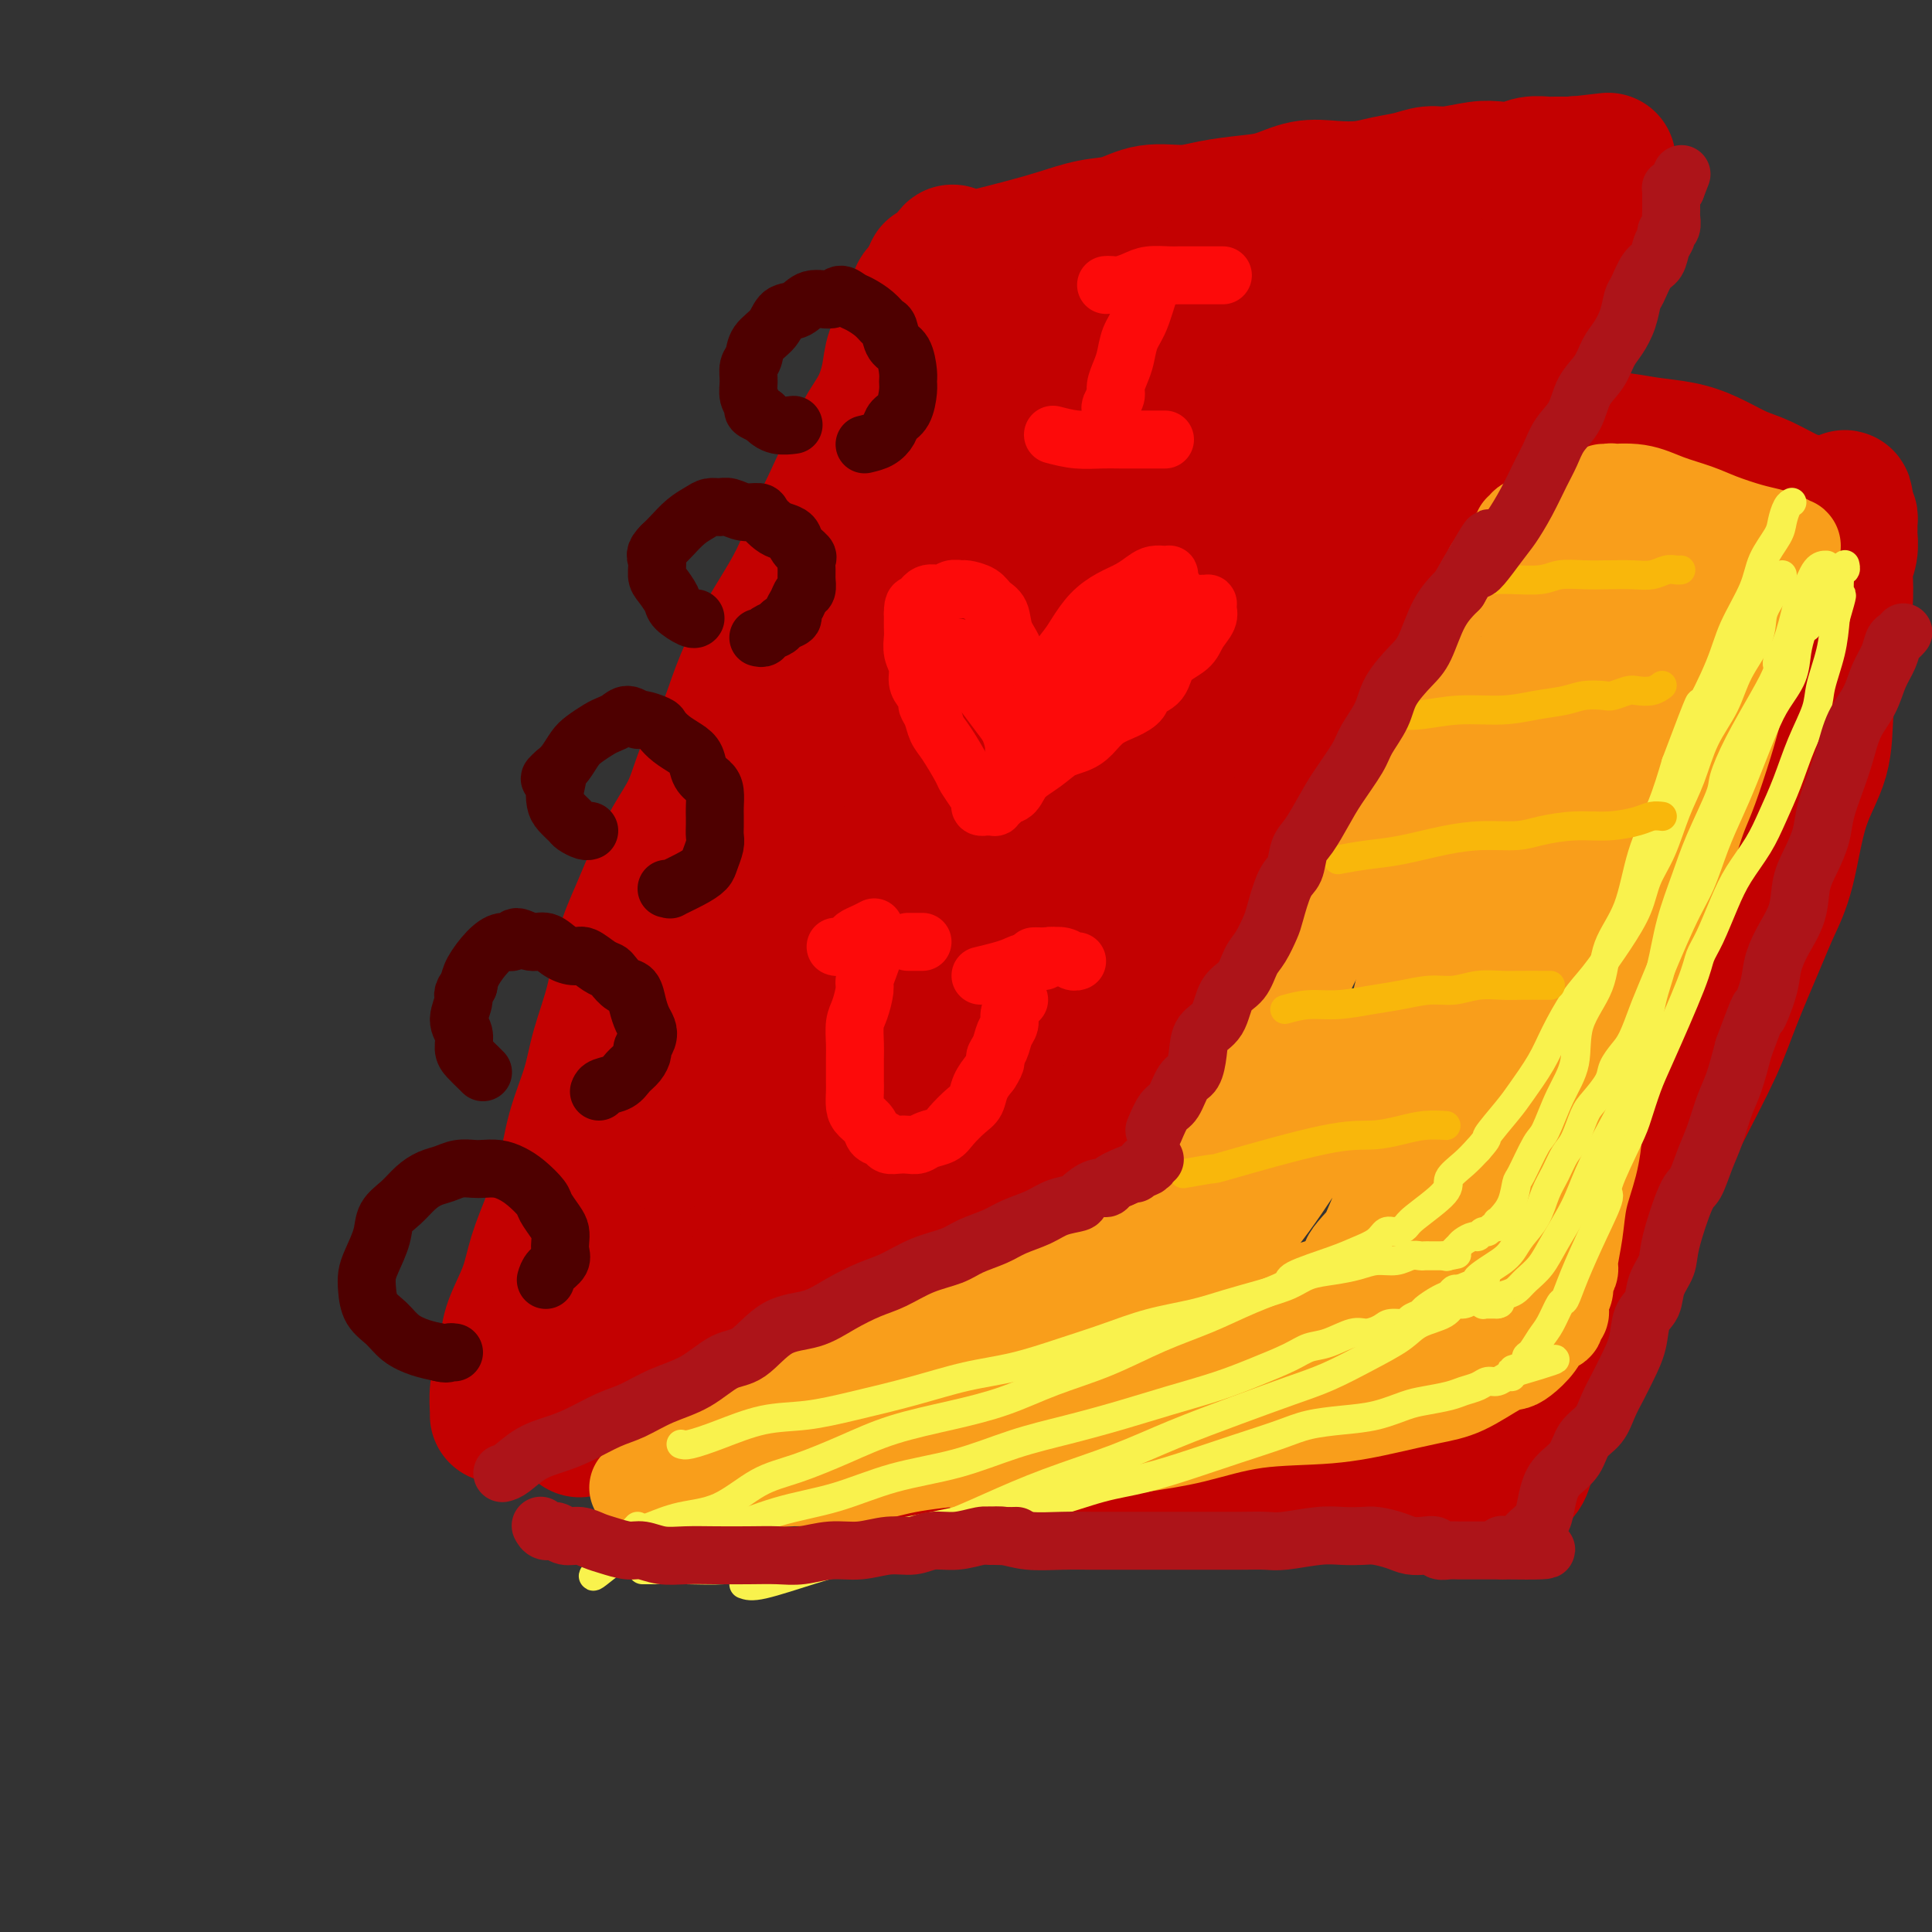 <svg viewBox='0 0 400 400' version='1.1' xmlns='http://www.w3.org/2000/svg' xmlns:xlink='http://www.w3.org/1999/xlink'><rect x="0" y="0" width="400" height="400" fill="#333333" stroke="none"/><g fill='none' stroke='rgb(195,1,1)' stroke-width='28' stroke-linecap='round' stroke-linejoin='round'><path d='M120,296c1.134,-0.179 2.267,-0.358 6,0c3.733,0.358 10.065,1.252 17,2c6.935,0.748 14.472,1.349 20,2c5.528,0.651 9.046,1.352 13,2c3.954,0.648 8.343,1.245 13,2c4.657,0.755 9.583,1.670 14,2c4.417,0.330 8.327,0.074 12,0c3.673,-0.074 7.109,0.033 11,0c3.891,-0.033 8.237,-0.205 12,0c3.763,0.205 6.944,0.787 11,1c4.056,0.213 8.986,0.057 12,0c3.014,-0.057 4.112,-0.016 7,0c2.888,0.016 7.565,0.008 11,0c3.435,-0.008 5.629,-0.017 8,0c2.371,0.017 4.919,0.061 7,0c2.081,-0.061 3.695,-0.227 5,0c1.305,0.227 2.300,0.845 3,1c0.700,0.155 1.104,-0.155 2,0c0.896,0.155 2.283,0.773 3,1c0.717,0.227 0.766,0.061 1,0c0.234,-0.061 0.655,-0.016 1,0c0.345,0.016 0.613,0.005 1,0c0.387,-0.005 0.891,-0.004 1,0c0.109,0.004 -0.178,0.009 0,0c0.178,-0.009 0.821,-0.033 1,0c0.179,0.033 -0.106,0.124 0,0c0.106,-0.124 0.602,-0.464 1,-1c0.398,-0.536 0.699,-1.268 1,-2'/><path d='M314,306c1.454,-0.949 1.591,-1.821 2,-3c0.409,-1.179 1.092,-2.666 2,-5c0.908,-2.334 2.040,-5.516 3,-8c0.960,-2.484 1.747,-4.272 3,-7c1.253,-2.728 2.973,-6.397 4,-10c1.027,-3.603 1.363,-7.139 3,-11c1.637,-3.861 4.575,-8.045 7,-12c2.425,-3.955 4.337,-7.680 6,-11c1.663,-3.320 3.078,-6.234 5,-10c1.922,-3.766 4.353,-8.383 6,-12c1.647,-3.617 2.512,-6.232 4,-10c1.488,-3.768 3.600,-8.688 5,-12c1.400,-3.312 2.087,-5.014 3,-7c0.913,-1.986 2.051,-4.255 3,-8c0.949,-3.745 1.707,-8.965 3,-13c1.293,-4.035 3.120,-6.886 4,-10c0.880,-3.114 0.814,-6.490 1,-9c0.186,-2.510 0.624,-4.154 1,-6c0.376,-1.846 0.688,-3.894 1,-6c0.312,-2.106 0.623,-4.272 1,-6c0.377,-1.728 0.819,-3.020 1,-5c0.181,-1.980 0.101,-4.649 0,-6c-0.101,-1.351 -0.223,-1.384 0,-2c0.223,-0.616 0.792,-1.814 1,-3c0.208,-1.186 0.057,-2.360 0,-3c-0.057,-0.640 -0.018,-0.746 0,-1c0.018,-0.254 0.015,-0.656 0,-1c-0.015,-0.344 -0.043,-0.631 0,-1c0.043,-0.369 0.155,-0.820 0,-1c-0.155,-0.180 -0.578,-0.090 -1,0'/><path d='M382,107c0.493,-7.743 -0.774,-2.100 -1,0c-0.226,2.100 0.590,0.658 0,0c-0.590,-0.658 -2.585,-0.531 -4,-1c-1.415,-0.469 -2.250,-1.533 -3,-2c-0.750,-0.467 -1.416,-0.339 -3,-1c-1.584,-0.661 -4.088,-2.113 -6,-3c-1.912,-0.887 -3.234,-1.208 -5,-2c-1.766,-0.792 -3.975,-2.054 -6,-3c-2.025,-0.946 -3.865,-1.577 -6,-2c-2.135,-0.423 -4.566,-0.638 -7,-1c-2.434,-0.362 -4.872,-0.872 -7,-1c-2.128,-0.128 -3.946,0.124 -6,0c-2.054,-0.124 -4.344,-0.624 -6,-1c-1.656,-0.376 -2.678,-0.626 -4,-1c-1.322,-0.374 -2.945,-0.871 -4,-1c-1.055,-0.129 -1.543,0.109 -2,0c-0.457,-0.109 -0.885,-0.564 -2,-1c-1.115,-0.436 -2.918,-0.852 -4,-1c-1.082,-0.148 -1.443,-0.029 -2,0c-0.557,0.029 -1.308,-0.034 -2,0c-0.692,0.034 -1.323,0.164 -2,0c-0.677,-0.164 -1.399,-0.622 -3,-1c-1.601,-0.378 -4.083,-0.675 -6,-1c-1.917,-0.325 -3.271,-0.679 -5,-1c-1.729,-0.321 -3.833,-0.608 -6,-1c-2.167,-0.392 -4.395,-0.890 -6,-1c-1.605,-0.110 -2.585,0.166 -4,0c-1.415,-0.166 -3.266,-0.776 -5,-1c-1.734,-0.224 -3.353,-0.064 -5,0c-1.647,0.064 -3.324,0.032 -5,0'/><path d='M255,80c-15.663,-2.237 -8.321,-1.331 -7,-1c1.321,0.331 -3.378,0.085 -6,0c-2.622,-0.085 -3.167,-0.009 -4,0c-0.833,0.009 -1.954,-0.050 -3,0c-1.046,0.050 -2.017,0.210 -3,0c-0.983,-0.210 -1.979,-0.788 -3,-1c-1.021,-0.212 -2.066,-0.057 -3,0c-0.934,0.057 -1.755,0.015 -2,0c-0.245,-0.015 0.088,-0.004 0,0c-0.088,0.004 -0.597,0.001 -1,0c-0.403,-0.001 -0.700,-0.000 -1,0c-0.300,0.000 -0.602,0.000 -1,0c-0.398,-0.000 -0.890,-0.000 -1,0c-0.110,0.000 0.163,0.000 0,0c-0.163,-0.000 -0.761,-0.000 -1,0c-0.239,0.000 -0.120,0.000 0,0'/><path d='M103,293c0.023,-0.058 0.046,-0.116 0,-1c-0.046,-0.884 -0.160,-2.594 0,-4c0.160,-1.406 0.594,-2.509 1,-4c0.406,-1.491 0.783,-3.371 1,-5c0.217,-1.629 0.275,-3.006 1,-5c0.725,-1.994 2.118,-4.606 3,-7c0.882,-2.394 1.251,-4.571 2,-7c0.749,-2.429 1.876,-5.110 3,-8c1.124,-2.890 2.244,-5.987 3,-9c0.756,-3.013 1.146,-5.941 2,-9c0.854,-3.059 2.171,-6.249 3,-9c0.829,-2.751 1.169,-5.065 2,-8c0.831,-2.935 2.154,-6.492 3,-10c0.846,-3.508 1.217,-6.967 2,-10c0.783,-3.033 1.979,-5.642 3,-8c1.021,-2.358 1.866,-4.466 3,-7c1.134,-2.534 2.557,-5.493 4,-8c1.443,-2.507 2.906,-4.563 4,-7c1.094,-2.437 1.818,-5.255 3,-8c1.182,-2.745 2.823,-5.418 4,-8c1.177,-2.582 1.890,-5.073 3,-8c1.110,-2.927 2.618,-6.290 4,-9c1.382,-2.710 2.638,-4.768 4,-7c1.362,-2.232 2.828,-4.639 4,-7c1.172,-2.361 2.049,-4.674 3,-7c0.951,-2.326 1.975,-4.663 3,-7'/><path d='M171,106c7.016,-15.138 3.558,-7.482 3,-6c-0.558,1.482 1.786,-3.208 3,-6c1.214,-2.792 1.299,-3.685 2,-5c0.701,-1.315 2.018,-3.052 3,-5c0.982,-1.948 1.630,-4.106 2,-6c0.370,-1.894 0.462,-3.523 1,-5c0.538,-1.477 1.520,-2.800 2,-4c0.480,-1.200 0.457,-2.276 1,-3c0.543,-0.724 1.652,-1.097 2,-2c0.348,-0.903 -0.065,-2.337 0,-3c0.065,-0.663 0.609,-0.556 1,-1c0.391,-0.444 0.630,-1.439 1,-2c0.370,-0.561 0.872,-0.686 1,-1c0.128,-0.314 -0.120,-0.815 0,-1c0.120,-0.185 0.606,-0.053 1,0c0.394,0.053 0.697,0.026 1,0'/><path d='M195,56c3.866,-7.623 1.532,-1.680 2,0c0.468,1.680 3.737,-0.902 5,-2c1.263,-1.098 0.521,-0.713 2,-1c1.479,-0.287 5.180,-1.248 8,-2c2.820,-0.752 4.760,-1.297 7,-2c2.240,-0.703 4.781,-1.564 7,-2c2.219,-0.436 4.115,-0.446 6,-1c1.885,-0.554 3.759,-1.653 6,-2c2.241,-0.347 4.849,0.057 7,0c2.151,-0.057 3.844,-0.576 6,-1c2.156,-0.424 4.775,-0.754 7,-1c2.225,-0.246 4.057,-0.409 6,-1c1.943,-0.591 3.996,-1.611 6,-2c2.004,-0.389 3.957,-0.147 6,0c2.043,0.147 4.175,0.198 6,0c1.825,-0.198 3.342,-0.645 5,-1c1.658,-0.355 3.457,-0.617 5,-1c1.543,-0.383 2.829,-0.886 4,-1c1.171,-0.114 2.227,0.162 4,0c1.773,-0.162 4.262,-0.761 6,-1c1.738,-0.239 2.723,-0.117 4,0c1.277,0.117 2.845,0.227 4,0c1.155,-0.227 1.896,-0.793 3,-1c1.104,-0.207 2.572,-0.055 3,0c0.428,0.055 -0.183,0.015 0,0c0.183,-0.015 1.159,-0.004 2,0c0.841,0.004 1.545,0.001 2,0c0.455,-0.001 0.661,-0.000 1,0c0.339,0.000 0.811,0.000 1,0c0.189,-0.000 0.094,-0.000 0,0'/><path d='M326,34c13.614,-1.551 3.649,-0.427 0,0c-3.649,0.427 -0.980,0.158 0,0c0.980,-0.158 0.272,-0.206 0,0c-0.272,0.206 -0.109,0.668 0,1c0.109,0.332 0.162,0.536 0,1c-0.162,0.464 -0.539,1.187 -1,2c-0.461,0.813 -1.005,1.715 -1,2c0.005,0.285 0.561,-0.049 0,1c-0.561,1.049 -2.237,3.480 -3,5c-0.763,1.520 -0.612,2.128 -1,3c-0.388,0.872 -1.314,2.007 -2,3c-0.686,0.993 -1.132,1.843 -2,3c-0.868,1.157 -2.157,2.619 -3,4c-0.843,1.381 -1.241,2.680 -2,4c-0.759,1.320 -1.880,2.660 -3,4'/><path d='M308,67c-3.317,5.951 -2.610,4.327 -3,5c-0.390,0.673 -1.879,3.643 -3,6c-1.121,2.357 -1.876,4.100 -3,6c-1.124,1.900 -2.619,3.956 -4,6c-1.381,2.044 -2.648,4.076 -4,6c-1.352,1.924 -2.789,3.739 -4,6c-1.211,2.261 -2.197,4.969 -3,7c-0.803,2.031 -1.423,3.384 -2,5c-0.577,1.616 -1.112,3.494 -2,5c-0.888,1.506 -2.128,2.639 -3,4c-0.872,1.361 -1.375,2.948 -2,4c-0.625,1.052 -1.371,1.567 -2,3c-0.629,1.433 -1.141,3.783 -2,6c-0.859,2.217 -2.065,4.302 -3,6c-0.935,1.698 -1.599,3.009 -2,4c-0.401,0.991 -0.540,1.661 -1,3c-0.460,1.339 -1.241,3.348 -2,5c-0.759,1.652 -1.498,2.947 -2,4c-0.502,1.053 -0.769,1.866 -1,3c-0.231,1.134 -0.425,2.590 -1,4c-0.575,1.410 -1.530,2.772 -2,4c-0.470,1.228 -0.454,2.320 -1,4c-0.546,1.680 -1.656,3.948 -2,5c-0.344,1.052 0.076,0.890 0,1c-0.076,0.110 -0.647,0.494 -1,1c-0.353,0.506 -0.487,1.133 -1,2c-0.513,0.867 -1.405,1.973 -2,3c-0.595,1.027 -0.891,1.976 -1,3c-0.109,1.024 -0.029,2.122 0,3c0.029,0.878 0.008,1.537 0,2c-0.008,0.463 -0.004,0.732 0,1'/><path d='M249,194c-3.646,10.133 -0.762,3.467 0,1c0.762,-2.467 -0.599,-0.734 -1,0c-0.401,0.734 0.157,0.470 0,1c-0.157,0.530 -1.031,1.854 -2,3c-0.969,1.146 -2.034,2.114 -3,3c-0.966,0.886 -1.834,1.690 -2,2c-0.166,0.310 0.369,0.125 -1,1c-1.369,0.875 -4.643,2.811 -9,5c-4.357,2.189 -9.796,4.631 -15,8c-5.204,3.369 -10.173,7.666 -15,11c-4.827,3.334 -9.512,5.707 -14,8c-4.488,2.293 -8.778,4.507 -13,7c-4.222,2.493 -8.377,5.265 -13,8c-4.623,2.735 -9.716,5.433 -14,8c-4.284,2.567 -7.760,5.002 -11,7c-3.240,1.998 -6.245,3.559 -9,5c-2.755,1.441 -5.259,2.764 -7,4c-1.741,1.236 -2.717,2.387 -4,3c-1.283,0.613 -2.872,0.688 -4,1c-1.128,0.312 -1.796,0.861 -2,1c-0.204,0.139 0.055,-0.131 0,0c-0.055,0.131 -0.423,0.665 0,0c0.423,-0.665 1.638,-2.528 4,-5c2.362,-2.472 5.871,-5.553 11,-11c5.129,-5.447 11.877,-13.261 18,-20c6.123,-6.739 11.621,-12.402 18,-19c6.379,-6.598 13.638,-14.129 22,-22c8.362,-7.871 17.828,-16.081 27,-24c9.172,-7.919 18.049,-15.548 26,-22c7.951,-6.452 14.975,-11.726 22,-17'/><path d='M258,141c13.982,-12.352 11.439,-11.732 12,-13c0.561,-1.268 4.228,-4.422 6,-6c1.772,-1.578 1.648,-1.578 2,-2c0.352,-0.422 1.179,-1.264 -2,1c-3.179,2.264 -10.363,7.634 -18,13c-7.637,5.366 -15.726,10.729 -24,17c-8.274,6.271 -16.735,13.451 -26,22c-9.265,8.549 -19.336,18.466 -28,27c-8.664,8.534 -15.921,15.683 -22,21c-6.079,5.317 -10.981,8.801 -14,11c-3.019,2.199 -4.156,3.111 -5,4c-0.844,0.889 -1.394,1.753 0,0c1.394,-1.753 4.733,-6.125 9,-11c4.267,-4.875 9.461,-10.253 16,-17c6.539,-6.747 14.422,-14.862 22,-22c7.578,-7.138 14.851,-13.298 25,-23c10.149,-9.702 23.175,-22.947 29,-29c5.825,-6.053 4.450,-4.915 5,-6c0.550,-1.085 3.024,-4.392 4,-6c0.976,-1.608 0.454,-1.519 -1,-1c-1.454,0.519 -3.840,1.466 -10,6c-6.160,4.534 -16.095,12.656 -25,21c-8.905,8.344 -16.781,16.911 -25,25c-8.219,8.089 -16.782,15.702 -23,22c-6.218,6.298 -10.092,11.283 -14,15c-3.908,3.717 -7.852,6.165 -10,7c-2.148,0.835 -2.501,0.055 -3,0c-0.499,-0.055 -1.144,0.614 0,-1c1.144,-1.614 4.077,-5.511 7,-11c2.923,-5.489 5.835,-12.568 10,-20c4.165,-7.432 9.582,-15.216 15,-23'/><path d='M170,162c7.391,-12.068 9.868,-14.738 14,-21c4.132,-6.262 9.920,-16.116 15,-24c5.080,-7.884 9.451,-13.798 13,-19c3.549,-5.202 6.275,-9.692 8,-13c1.725,-3.308 2.448,-5.432 3,-7c0.552,-1.568 0.934,-2.578 1,-3c0.066,-0.422 -0.182,-0.256 -3,3c-2.818,3.256 -8.205,9.604 -15,18c-6.795,8.396 -14.999,18.842 -21,28c-6.001,9.158 -9.799,17.028 -14,22c-4.201,4.972 -8.806,7.047 -11,8c-2.194,0.953 -1.978,0.786 -2,1c-0.022,0.214 -0.283,0.809 0,0c0.283,-0.809 1.109,-3.022 3,-7c1.891,-3.978 4.848,-9.721 8,-15c3.152,-5.279 6.498,-10.095 9,-15c2.502,-4.905 4.160,-9.898 10,-18c5.840,-8.102 15.862,-19.314 20,-24c4.138,-4.686 2.391,-2.846 2,-3c-0.391,-0.154 0.573,-2.301 1,-3c0.427,-0.699 0.318,0.051 0,1c-0.318,0.949 -0.843,2.099 -1,3c-0.157,0.901 0.055,1.554 0,2c-0.055,0.446 -0.377,0.686 1,0c1.377,-0.686 4.451,-2.297 8,-4c3.549,-1.703 7.571,-3.497 11,-5c3.429,-1.503 6.265,-2.715 9,-4c2.735,-1.285 5.367,-2.642 8,-4'/><path d='M247,59c5.694,-2.620 5.930,-2.672 7,-3c1.070,-0.328 2.974,-0.934 4,-1c1.026,-0.066 1.174,0.408 1,1c-0.174,0.592 -0.671,1.303 -3,6c-2.329,4.697 -6.489,13.379 -11,21c-4.511,7.621 -9.373,14.181 -15,22c-5.627,7.819 -12.019,16.898 -18,26c-5.981,9.102 -11.550,18.228 -16,26c-4.450,7.772 -7.782,14.189 -10,19c-2.218,4.811 -3.324,8.017 -4,10c-0.676,1.983 -0.922,2.742 -1,3c-0.078,0.258 0.011,0.014 3,-2c2.989,-2.014 8.876,-5.798 15,-11c6.124,-5.202 12.485,-11.822 19,-18c6.515,-6.178 13.186,-11.914 20,-18c6.814,-6.086 13.773,-12.521 20,-18c6.227,-5.479 11.722,-10.000 16,-14c4.278,-4.000 7.338,-7.478 10,-10c2.662,-2.522 4.925,-4.087 6,-5c1.075,-0.913 0.961,-1.175 1,-1c0.039,0.175 0.229,0.787 -3,4c-3.229,3.213 -9.878,9.027 -16,14c-6.122,4.973 -11.718,9.104 -19,15c-7.282,5.896 -16.250,13.556 -24,22c-7.750,8.444 -14.283,17.670 -20,25c-5.717,7.330 -10.617,12.762 -14,18c-3.383,5.238 -5.247,10.280 -7,14c-1.753,3.720 -3.395,6.117 -4,8c-0.605,1.883 -0.173,3.252 0,4c0.173,0.748 0.086,0.874 0,1'/><path d='M184,217c-1.482,4.164 0.314,1.073 1,0c0.686,-1.073 0.264,-0.130 1,0c0.736,0.130 2.632,-0.553 4,-1c1.368,-0.447 2.207,-0.657 3,-1c0.793,-0.343 1.539,-0.819 2,-1c0.461,-0.181 0.638,-0.068 1,0c0.362,0.068 0.908,0.092 1,0c0.092,-0.092 -0.272,-0.299 -1,0c-0.728,0.299 -1.820,1.102 -3,2c-1.180,0.898 -2.449,1.889 -4,3c-1.551,1.111 -3.385,2.341 -5,4c-1.615,1.659 -3.011,3.747 -4,5c-0.989,1.253 -1.572,1.671 -2,2c-0.428,0.329 -0.701,0.568 -1,1c-0.299,0.432 -0.623,1.056 0,1c0.623,-0.056 2.193,-0.792 3,-1c0.807,-0.208 0.851,0.113 2,0c1.149,-0.113 3.401,-0.660 5,-1c1.599,-0.340 2.544,-0.472 4,-1c1.456,-0.528 3.425,-1.451 5,-2c1.575,-0.549 2.758,-0.725 4,-1c1.242,-0.275 2.545,-0.651 4,-1c1.455,-0.349 3.064,-0.671 4,-1c0.936,-0.329 1.200,-0.665 2,-1c0.800,-0.335 2.137,-0.670 3,-1c0.863,-0.330 1.252,-0.655 2,-1c0.748,-0.345 1.855,-0.708 3,-1c1.145,-0.292 2.327,-0.512 4,-1c1.673,-0.488 3.836,-1.244 6,-2'/><path d='M228,217c9.480,-2.173 8.179,-1.104 8,-1c-0.179,0.104 0.763,-0.756 2,-1c1.237,-0.244 2.770,0.127 4,0c1.230,-0.127 2.157,-0.752 3,-1c0.843,-0.248 1.602,-0.118 2,0c0.398,0.118 0.434,0.226 1,0c0.566,-0.226 1.663,-0.784 2,-1c0.337,-0.216 -0.087,-0.089 0,0c0.087,0.089 0.686,0.142 1,0c0.314,-0.142 0.342,-0.478 -1,0c-1.342,0.478 -4.055,1.769 -8,4c-3.945,2.231 -9.122,5.402 -15,9c-5.878,3.598 -12.455,7.623 -18,11c-5.545,3.377 -10.056,6.106 -14,9c-3.944,2.894 -7.321,5.955 -11,8c-3.679,2.045 -7.658,3.076 -10,4c-2.342,0.924 -3.045,1.742 -6,3c-2.955,1.258 -8.163,2.956 -11,4c-2.837,1.044 -3.303,1.432 -5,2c-1.697,0.568 -4.626,1.314 -7,2c-2.374,0.686 -4.194,1.312 -6,2c-1.806,0.688 -3.598,1.438 -5,2c-1.402,0.562 -2.414,0.935 -3,1c-0.586,0.065 -0.745,-0.178 -1,0c-0.255,0.178 -0.604,0.777 -1,1c-0.396,0.223 -0.838,0.070 -1,0c-0.162,-0.070 -0.044,-0.057 0,0c0.044,0.057 0.012,0.159 1,0c0.988,-0.159 2.994,-0.580 5,-1'/><path d='M134,274c2.422,-0.659 5.477,-1.807 9,-3c3.523,-1.193 7.516,-2.433 11,-4c3.484,-1.567 6.460,-3.463 10,-5c3.540,-1.537 7.644,-2.716 11,-4c3.356,-1.284 5.965,-2.672 9,-4c3.035,-1.328 6.495,-2.595 10,-4c3.505,-1.405 7.055,-2.947 9,-4c1.945,-1.053 2.285,-1.618 4,-2c1.715,-0.382 4.805,-0.580 9,-2c4.195,-1.420 9.494,-4.062 13,-6c3.506,-1.938 5.219,-3.173 7,-4c1.781,-0.827 3.629,-1.248 5,-2c1.371,-0.752 2.266,-1.836 3,-3c0.734,-1.164 1.307,-2.407 2,-3c0.693,-0.593 1.507,-0.536 2,-1c0.493,-0.464 0.667,-1.450 1,-2c0.333,-0.550 0.827,-0.666 1,-1c0.173,-0.334 0.026,-0.886 0,-1c-0.026,-0.114 0.068,0.212 0,0c-0.068,-0.212 -0.297,-0.961 0,-2c0.297,-1.039 1.120,-2.370 2,-4c0.880,-1.630 1.818,-3.561 3,-6c1.182,-2.439 2.607,-5.387 4,-9c1.393,-3.613 2.755,-7.890 4,-11c1.245,-3.110 2.372,-5.053 3,-8c0.628,-2.947 0.757,-6.897 2,-11c1.243,-4.103 3.601,-8.357 6,-14c2.399,-5.643 4.838,-12.673 7,-18c2.162,-5.327 4.046,-8.951 6,-13c1.954,-4.049 3.977,-8.525 6,-13'/><path d='M293,110c6.285,-15.977 4.999,-11.920 6,-13c1.001,-1.080 4.290,-7.296 6,-11c1.710,-3.704 1.840,-4.895 3,-7c1.160,-2.105 3.350,-5.125 5,-8c1.650,-2.875 2.760,-5.604 4,-8c1.240,-2.396 2.612,-4.458 4,-6c1.388,-1.542 2.793,-2.562 4,-4c1.207,-1.438 2.215,-3.293 3,-5c0.785,-1.707 1.346,-3.266 2,-4c0.654,-0.734 1.400,-0.644 2,-1c0.600,-0.356 1.054,-1.156 1,-1c-0.054,0.156 -0.618,1.270 -2,3c-1.382,1.730 -3.584,4.075 -8,9c-4.416,4.925 -11.048,12.430 -18,19c-6.952,6.570 -14.224,12.204 -21,19c-6.776,6.796 -13.055,14.754 -20,23c-6.945,8.246 -14.557,16.780 -22,25c-7.443,8.220 -14.715,16.125 -21,24c-6.285,7.875 -11.581,15.720 -16,22c-4.419,6.280 -7.962,10.994 -10,14c-2.038,3.006 -2.571,4.304 -3,5c-0.429,0.696 -0.755,0.792 0,0c0.755,-0.792 2.590,-2.470 5,-6c2.410,-3.530 5.393,-8.913 9,-16c3.607,-7.087 7.837,-15.880 13,-25c5.163,-9.120 11.260,-18.568 16,-26c4.740,-7.432 8.122,-12.847 12,-19c3.878,-6.153 8.251,-13.044 12,-19c3.749,-5.956 6.875,-10.978 10,-16'/><path d='M269,78c14.092,-22.263 10.822,-14.420 10,-12c-0.822,2.420 0.805,-0.582 4,-4c3.195,-3.418 7.960,-7.252 10,-9c2.040,-1.748 1.357,-1.408 1,-1c-0.357,0.408 -0.387,0.886 0,1c0.387,0.114 1.191,-0.137 -1,5c-2.191,5.137 -7.379,15.660 -10,20c-2.621,4.340 -2.677,2.497 -9,11c-6.323,8.503 -18.914,27.352 -27,39c-8.086,11.648 -11.667,16.095 -16,23c-4.333,6.905 -9.419,16.268 -13,23c-3.581,6.732 -5.658,10.833 -7,14c-1.342,3.167 -1.949,5.400 -2,6c-0.051,0.600 0.456,-0.434 0,0c-0.456,0.434 -1.873,2.336 1,-2c2.873,-4.336 10.036,-14.912 16,-24c5.964,-9.088 10.729,-16.690 17,-26c6.271,-9.310 14.047,-20.329 20,-29c5.953,-8.671 10.083,-14.995 13,-20c2.917,-5.005 4.620,-8.693 6,-12c1.380,-3.307 2.438,-6.234 3,-8c0.562,-1.766 0.628,-2.370 0,-1c-0.628,1.370 -1.951,4.714 -5,10c-3.049,5.286 -7.826,12.512 -13,21c-5.174,8.488 -10.745,18.236 -16,28c-5.255,9.764 -10.193,19.545 -15,28c-4.807,8.455 -9.484,15.586 -13,22c-3.516,6.414 -5.870,12.111 -8,17c-2.130,4.889 -4.037,8.968 -5,11c-0.963,2.032 -0.981,2.016 -1,2'/><path d='M209,211c-11.818,21.721 -3.363,7.024 0,1c3.363,-6.024 1.633,-3.376 3,-5c1.367,-1.624 5.830,-7.521 10,-12c4.170,-4.479 8.045,-7.541 11,-10c2.955,-2.459 4.988,-4.316 6,-5c1.012,-0.684 1.003,-0.195 1,0c-0.003,0.195 -0.002,0.098 0,0'/></g>
<g fill='none' stroke='rgb(249,158,27)' stroke-width='20' stroke-linecap='round' stroke-linejoin='round'><path d='M137,299c0.206,0.064 0.412,0.128 1,0c0.588,-0.128 1.559,-0.447 3,-1c1.441,-0.553 3.353,-1.340 5,-2c1.647,-0.660 3.028,-1.192 5,-2c1.972,-0.808 4.533,-1.892 7,-3c2.467,-1.108 4.840,-2.239 7,-3c2.160,-0.761 4.108,-1.152 6,-2c1.892,-0.848 3.727,-2.151 6,-3c2.273,-0.849 4.983,-1.242 7,-2c2.017,-0.758 3.341,-1.880 5,-3c1.659,-1.120 3.653,-2.240 6,-3c2.347,-0.760 5.047,-1.162 7,-2c1.953,-0.838 3.158,-2.111 5,-3c1.842,-0.889 4.320,-1.394 6,-2c1.680,-0.606 2.560,-1.314 4,-2c1.440,-0.686 3.439,-1.350 5,-2c1.561,-0.650 2.684,-1.288 4,-2c1.316,-0.712 2.825,-1.500 4,-2c1.175,-0.500 2.015,-0.712 3,-1c0.985,-0.288 2.114,-0.650 3,-1c0.886,-0.350 1.529,-0.686 2,-1c0.471,-0.314 0.771,-0.605 1,-1c0.229,-0.395 0.386,-0.894 1,-1c0.614,-0.106 1.685,0.183 2,0c0.315,-0.183 -0.126,-0.836 0,-1c0.126,-0.164 0.817,0.162 1,0c0.183,-0.162 -0.143,-0.813 0,-1c0.143,-0.187 0.755,0.089 1,0c0.245,-0.089 0.122,-0.545 0,-1'/><path d='M244,252c16.736,-7.527 5.076,-2.846 1,-1c-4.076,1.846 -0.567,0.856 1,0c1.567,-0.856 1.192,-1.579 1,-2c-0.192,-0.421 -0.202,-0.540 0,-1c0.202,-0.460 0.617,-1.259 1,-2c0.383,-0.741 0.735,-1.423 1,-2c0.265,-0.577 0.442,-1.050 1,-2c0.558,-0.950 1.496,-2.379 2,-3c0.504,-0.621 0.573,-0.435 1,-1c0.427,-0.565 1.213,-1.881 2,-3c0.787,-1.119 1.576,-2.039 2,-3c0.424,-0.961 0.482,-1.962 1,-3c0.518,-1.038 1.494,-2.113 2,-3c0.506,-0.887 0.540,-1.586 1,-3c0.460,-1.414 1.344,-3.544 2,-5c0.656,-1.456 1.082,-2.240 2,-4c0.918,-1.760 2.328,-4.496 3,-6c0.672,-1.504 0.606,-1.776 1,-3c0.394,-1.224 1.249,-3.400 2,-5c0.751,-1.600 1.398,-2.623 2,-4c0.602,-1.377 1.159,-3.109 2,-5c0.841,-1.891 1.967,-3.943 3,-6c1.033,-2.057 1.973,-4.120 3,-6c1.027,-1.880 2.140,-3.577 3,-5c0.860,-1.423 1.465,-2.572 2,-4c0.535,-1.428 1.000,-3.134 2,-5c1.000,-1.866 2.536,-3.892 3,-5c0.464,-1.108 -0.144,-1.298 0,-2c0.144,-0.702 1.041,-1.915 2,-4c0.959,-2.085 1.979,-5.043 3,-8'/><path d='M296,146c5.684,-13.155 1.894,-6.041 1,-4c-0.894,2.041 1.107,-0.990 2,-3c0.893,-2.010 0.678,-3.000 1,-4c0.322,-1.000 1.182,-2.011 2,-3c0.818,-0.989 1.595,-1.956 2,-3c0.405,-1.044 0.438,-2.163 1,-3c0.562,-0.837 1.652,-1.391 2,-2c0.348,-0.609 -0.046,-1.273 0,-2c0.046,-0.727 0.533,-1.518 1,-2c0.467,-0.482 0.914,-0.655 1,-1c0.086,-0.345 -0.189,-0.861 0,-1c0.189,-0.139 0.843,0.099 1,0c0.157,-0.099 -0.184,-0.536 0,-1c0.184,-0.464 0.894,-0.954 1,-1c0.106,-0.046 -0.393,0.351 0,0c0.393,-0.351 1.679,-1.452 2,-2c0.321,-0.548 -0.321,-0.543 0,-1c0.321,-0.457 1.605,-1.376 2,-2c0.395,-0.624 -0.100,-0.952 0,-1c0.100,-0.048 0.796,0.184 1,0c0.204,-0.184 -0.085,-0.785 0,-1c0.085,-0.215 0.545,-0.044 1,0c0.455,0.044 0.905,-0.041 1,0c0.095,0.041 -0.163,0.206 0,0c0.163,-0.206 0.749,-0.783 1,-1c0.251,-0.217 0.166,-0.073 1,0c0.834,0.073 2.585,0.075 4,0c1.415,-0.075 2.493,-0.226 4,0c1.507,0.226 3.444,0.830 5,1c1.556,0.170 2.730,-0.094 4,0c1.270,0.094 2.635,0.547 4,1'/><path d='M341,110c4.687,0.338 4.403,0.683 5,1c0.597,0.317 2.075,0.606 3,1c0.925,0.394 1.298,0.894 2,1c0.702,0.106 1.732,-0.182 3,0c1.268,0.182 2.774,0.833 4,1c1.226,0.167 2.171,-0.151 3,0c0.829,0.151 1.542,0.773 2,1c0.458,0.227 0.662,0.061 1,0c0.338,-0.061 0.808,-0.016 1,0c0.192,0.016 0.104,0.003 0,0c-0.104,-0.003 -0.224,0.003 0,0c0.224,-0.003 0.792,-0.015 1,0c0.208,0.015 0.055,0.055 0,0c-0.055,-0.055 -0.014,-0.207 0,0c0.014,0.207 0.000,0.773 0,1c-0.000,0.227 0.013,0.113 0,1c-0.013,0.887 -0.052,2.774 0,4c0.052,1.226 0.193,1.793 0,3c-0.193,1.207 -0.722,3.056 -1,5c-0.278,1.944 -0.305,3.983 -1,6c-0.695,2.017 -2.059,4.011 -3,6c-0.941,1.989 -1.460,3.972 -2,6c-0.540,2.028 -1.103,4.102 -2,7c-0.897,2.898 -2.130,6.621 -3,9c-0.870,2.379 -1.377,3.414 -2,5c-0.623,1.586 -1.363,3.724 -2,6c-0.637,2.276 -1.172,4.690 -2,7c-0.828,2.310 -1.951,4.517 -3,7c-1.049,2.483 -2.025,5.241 -3,8'/><path d='M342,196c-3.670,10.787 -1.844,7.254 -2,8c-0.156,0.746 -2.292,5.772 -4,10c-1.708,4.228 -2.986,7.658 -4,10c-1.014,2.342 -1.763,3.597 -2,5c-0.237,1.403 0.038,2.953 0,5c-0.038,2.047 -0.387,4.589 -1,7c-0.613,2.411 -1.489,4.690 -2,7c-0.511,2.310 -0.658,4.649 -1,7c-0.342,2.351 -0.880,4.713 -1,6c-0.120,1.287 0.178,1.500 0,2c-0.178,0.500 -0.831,1.286 -1,2c-0.169,0.714 0.147,1.357 0,2c-0.147,0.643 -0.756,1.286 -1,2c-0.244,0.714 -0.124,1.499 0,2c0.124,0.501 0.253,0.717 0,1c-0.253,0.283 -0.886,0.632 -1,1c-0.114,0.368 0.293,0.754 0,1c-0.293,0.246 -1.285,0.353 -2,1c-0.715,0.647 -1.151,1.833 -2,3c-0.849,1.167 -2.110,2.315 -3,3c-0.890,0.685 -1.409,0.907 -2,1c-0.591,0.093 -1.256,0.057 -3,1c-1.744,0.943 -4.568,2.867 -7,4c-2.432,1.133 -4.471,1.476 -7,2c-2.529,0.524 -5.549,1.228 -9,2c-3.451,0.772 -7.334,1.611 -12,2c-4.666,0.389 -10.115,0.328 -15,1c-4.885,0.672 -9.206,2.077 -13,3c-3.794,0.923 -7.060,1.364 -11,2c-3.940,0.636 -8.554,1.467 -13,2c-4.446,0.533 -8.723,0.766 -13,1'/><path d='M210,302c-13.623,1.669 -9.180,0.342 -10,0c-0.820,-0.342 -6.904,0.303 -11,1c-4.096,0.697 -6.205,1.447 -9,2c-2.795,0.553 -6.275,0.908 -9,1c-2.725,0.092 -4.694,-0.080 -7,0c-2.306,0.080 -4.948,0.413 -7,1c-2.052,0.587 -3.516,1.428 -5,2c-1.484,0.572 -2.990,0.874 -4,1c-1.010,0.126 -1.524,0.075 -2,0c-0.476,-0.075 -0.914,-0.173 -1,0c-0.086,0.173 0.181,0.616 1,0c0.819,-0.616 2.192,-2.291 6,-4c3.808,-1.709 10.052,-3.453 16,-5c5.948,-1.547 11.600,-2.899 17,-4c5.400,-1.101 10.550,-1.953 18,-3c7.450,-1.047 17.201,-2.289 26,-4c8.799,-1.711 16.645,-3.890 25,-6c8.355,-2.110 17.220,-4.152 23,-6c5.780,-1.848 8.476,-3.500 11,-5c2.524,-1.500 4.876,-2.846 7,-4c2.124,-1.154 4.020,-2.117 6,-3c1.980,-0.883 4.045,-1.686 5,-2c0.955,-0.314 0.800,-0.140 1,0c0.200,0.140 0.755,0.245 1,0c0.245,-0.245 0.179,-0.839 -3,0c-3.179,0.839 -9.471,3.111 -17,5c-7.529,1.889 -16.296,3.393 -28,5c-11.704,1.607 -26.344,3.316 -37,5c-10.656,1.684 -17.328,3.342 -24,5'/><path d='M199,284c-17.218,3.260 -6.764,1.412 -4,1c2.764,-0.412 -2.162,0.614 -4,1c-1.838,0.386 -0.588,0.132 1,0c1.588,-0.132 3.515,-0.141 9,-1c5.485,-0.859 14.530,-2.569 24,-5c9.470,-2.431 19.367,-5.583 28,-8c8.633,-2.417 16.002,-4.098 22,-6c5.998,-1.902 10.627,-4.026 14,-5c3.373,-0.974 5.492,-0.797 7,-1c1.508,-0.203 2.406,-0.785 3,-1c0.594,-0.215 0.884,-0.061 1,0c0.116,0.061 0.058,0.031 0,0'/><path d='M132,308c1.499,-0.382 2.998,-0.765 5,-1c2.002,-0.235 4.506,-0.323 8,-1c3.494,-0.677 7.977,-1.945 12,-3c4.023,-1.055 7.586,-1.898 12,-3c4.414,-1.102 9.679,-2.463 12,-3c2.321,-0.537 1.699,-0.251 6,-1c4.301,-0.749 13.524,-2.534 17,-3c3.476,-0.466 1.203,0.386 5,0c3.797,-0.386 13.664,-2.009 20,-3c6.336,-0.991 9.141,-1.351 13,-2c3.859,-0.649 8.772,-1.588 13,-2c4.228,-0.412 7.772,-0.295 11,-1c3.228,-0.705 6.138,-2.230 9,-3c2.862,-0.770 5.674,-0.785 8,-1c2.326,-0.215 4.166,-0.631 6,-1c1.834,-0.369 3.662,-0.691 5,-1c1.338,-0.309 2.187,-0.605 3,-1c0.813,-0.395 1.591,-0.890 2,-1c0.409,-0.110 0.450,0.163 1,0c0.550,-0.163 1.611,-0.763 2,-1c0.389,-0.237 0.108,-0.113 0,0c-0.108,0.113 -0.041,0.213 0,0c0.041,-0.213 0.056,-0.739 0,-1c-0.056,-0.261 -0.185,-0.257 -1,-1c-0.815,-0.743 -2.318,-2.232 -4,-3c-1.682,-0.768 -3.544,-0.814 -6,-1c-2.456,-0.186 -5.507,-0.512 -7,-1c-1.493,-0.488 -1.426,-1.140 -4,-1c-2.574,0.140 -7.787,1.070 -13,2'/><path d='M267,270c-4.166,0.737 -8.082,1.580 -12,3c-3.918,1.420 -7.840,3.415 -10,4c-2.160,0.585 -2.558,-0.242 -3,-1c-0.442,-0.758 -0.928,-1.448 1,-4c1.928,-2.552 6.269,-6.965 10,-11c3.731,-4.035 6.852,-7.693 10,-12c3.148,-4.307 6.323,-9.262 10,-15c3.677,-5.738 7.856,-12.258 13,-19c5.144,-6.742 11.252,-13.706 16,-19c4.748,-5.294 8.137,-8.917 11,-13c2.863,-4.083 5.202,-8.625 7,-12c1.798,-3.375 3.056,-5.582 4,-8c0.944,-2.418 1.575,-5.045 2,-7c0.425,-1.955 0.646,-3.236 1,-4c0.354,-0.764 0.842,-1.011 1,-1c0.158,0.011 -0.016,0.281 0,1c0.016,0.719 0.220,1.886 -3,9c-3.220,7.114 -9.866,20.174 -14,27c-4.134,6.826 -5.757,7.419 -9,14c-3.243,6.581 -8.106,19.151 -11,28c-2.894,8.849 -3.820,13.978 -4,17c-0.180,3.022 0.385,3.938 -1,6c-1.385,2.062 -4.720,5.270 -6,7c-1.280,1.730 -0.507,1.981 0,2c0.507,0.019 0.746,-0.195 2,-3c1.254,-2.805 3.522,-8.201 6,-14c2.478,-5.799 5.167,-12.001 9,-20c3.833,-7.999 8.811,-17.793 14,-27c5.189,-9.207 10.589,-17.825 15,-25c4.411,-7.175 7.832,-12.907 10,-17c2.168,-4.093 3.084,-6.546 4,-9'/><path d='M340,147c9.695,-18.565 3.934,-8.478 2,-5c-1.934,3.478 -0.040,0.347 1,-1c1.040,-1.347 1.225,-0.911 1,1c-0.225,1.911 -0.861,5.295 -3,11c-2.139,5.705 -5.780,13.729 -9,22c-3.220,8.271 -6.018,16.790 -8,25c-1.982,8.210 -3.148,16.113 -5,23c-1.852,6.887 -4.392,12.760 -6,18c-1.608,5.240 -2.286,9.848 -3,13c-0.714,3.152 -1.466,4.848 -2,6c-0.534,1.152 -0.851,1.759 -1,2c-0.149,0.241 -0.129,0.116 0,0c0.129,-0.116 0.369,-0.222 2,-3c1.631,-2.778 4.654,-8.227 8,-15c3.346,-6.773 7.016,-14.870 11,-22c3.984,-7.130 8.282,-13.293 11,-18c2.718,-4.707 3.854,-7.957 5,-11c1.146,-3.043 2.300,-5.879 3,-9c0.700,-3.121 0.944,-6.526 1,-8c0.056,-1.474 -0.078,-1.017 0,-1c0.078,0.017 0.368,-0.407 0,0c-0.368,0.407 -1.392,1.645 -4,5c-2.608,3.355 -6.799,8.826 -11,15c-4.201,6.174 -8.411,13.051 -12,20c-3.589,6.949 -6.555,13.969 -10,20c-3.445,6.031 -7.368,11.072 -10,15c-2.632,3.928 -3.974,6.744 -5,8c-1.026,1.256 -1.738,0.954 -2,1c-0.262,0.046 -0.075,0.442 0,0c0.075,-0.442 0.037,-1.721 0,-3'/><path d='M294,256c-0.461,-1.885 -0.613,-5.596 0,-11c0.613,-5.404 1.992,-12.499 3,-20c1.008,-7.501 1.643,-15.408 3,-21c1.357,-5.592 3.434,-8.871 5,-13c1.566,-4.129 2.622,-9.109 4,-13c1.378,-3.891 3.080,-6.691 4,-10c0.920,-3.309 1.058,-7.125 2,-11c0.942,-3.875 2.687,-7.810 4,-11c1.313,-3.190 2.192,-5.636 3,-8c0.808,-2.364 1.543,-4.648 2,-6c0.457,-1.352 0.636,-1.773 1,-2c0.364,-0.227 0.915,-0.260 1,0c0.085,0.260 -0.294,0.813 -1,2c-0.706,1.187 -1.740,3.008 -4,9c-2.260,5.992 -5.748,16.154 -9,24c-3.252,7.846 -6.269,13.377 -9,19c-2.731,5.623 -5.175,11.339 -7,16c-1.825,4.661 -3.031,8.266 -4,10c-0.969,1.734 -1.701,1.597 -2,2c-0.299,0.403 -0.165,1.344 0,1c0.165,-0.344 0.360,-1.975 0,-2c-0.360,-0.025 -1.274,1.557 0,-4c1.274,-5.557 4.737,-18.251 8,-27c3.263,-8.749 6.327,-13.553 9,-19c2.673,-5.447 4.954,-11.536 7,-15c2.046,-3.464 3.858,-4.301 5,-6c1.142,-1.699 1.615,-4.260 2,-5c0.385,-0.740 0.680,0.339 1,0c0.320,-0.339 0.663,-2.097 1,-3c0.337,-0.903 0.669,-0.952 1,-1'/><path d='M324,131c4.228,-7.617 1.798,-2.158 1,0c-0.798,2.158 0.037,1.015 0,2c-0.037,0.985 -0.947,4.097 -2,8c-1.053,3.903 -2.250,8.597 -5,14c-2.750,5.403 -7.053,11.515 -10,17c-2.947,5.485 -4.539,10.343 -6,14c-1.461,3.657 -2.789,6.113 -4,8c-1.211,1.887 -2.303,3.204 -3,4c-0.697,0.796 -0.999,1.070 -1,1c-0.001,-0.070 0.300,-0.484 1,-2c0.700,-1.516 1.798,-4.135 3,-7c1.202,-2.865 2.508,-5.975 4,-9c1.492,-3.025 3.171,-5.963 5,-9c1.829,-3.037 3.807,-6.171 5,-9c1.193,-2.829 1.600,-5.351 2,-7c0.400,-1.649 0.792,-2.424 2,-5c1.208,-2.576 3.230,-6.952 4,-9c0.770,-2.048 0.286,-1.769 0,-2c-0.286,-0.231 -0.374,-0.973 0,-2c0.374,-1.027 1.209,-2.339 2,-4c0.791,-1.661 1.536,-3.670 2,-5c0.464,-1.330 0.645,-1.981 1,-3c0.355,-1.019 0.883,-2.405 1,-3c0.117,-0.595 -0.176,-0.399 0,-1c0.176,-0.601 0.821,-1.999 1,-3c0.179,-1.001 -0.107,-1.605 0,-2c0.107,-0.395 0.606,-0.581 1,-1c0.394,-0.419 0.683,-1.071 1,-2c0.317,-0.929 0.662,-2.135 1,-3c0.338,-0.865 0.668,-1.390 1,-2c0.332,-0.610 0.666,-1.305 1,-2'/><path d='M332,107c3.094,-9.128 0.829,-3.947 0,-2c-0.829,1.947 -0.222,0.662 0,0c0.222,-0.662 0.060,-0.699 0,-1c-0.060,-0.301 -0.017,-0.865 0,-1c0.017,-0.135 0.008,0.158 0,0c-0.008,-0.158 -0.017,-0.769 0,-1c0.017,-0.231 0.058,-0.084 0,0c-0.058,0.084 -0.216,0.105 1,0c1.216,-0.105 3.805,-0.337 6,0c2.195,0.337 3.994,1.242 6,2c2.006,0.758 4.217,1.369 6,2c1.783,0.631 3.137,1.283 5,2c1.863,0.717 4.236,1.498 6,2c1.764,0.502 2.919,0.726 4,1c1.081,0.274 2.089,0.598 3,1c0.911,0.402 1.726,0.883 2,1c0.274,0.117 0.007,-0.130 0,0c-0.007,0.130 0.247,0.638 0,1c-0.247,0.362 -0.993,0.580 -2,1c-1.007,0.420 -2.274,1.042 -4,2c-1.726,0.958 -3.909,2.251 -6,4c-2.091,1.749 -4.089,3.952 -5,5c-0.911,1.048 -0.736,0.939 -2,3c-1.264,2.061 -3.968,6.291 -6,10c-2.032,3.709 -3.392,6.895 -5,11c-1.608,4.105 -3.464,9.128 -5,13c-1.536,3.872 -2.752,6.595 -4,9c-1.248,2.405 -2.528,4.494 -3,7c-0.472,2.506 -0.135,5.430 0,7c0.135,1.570 0.067,1.785 0,2'/><path d='M329,188c0.013,1.961 0.047,2.364 0,2c-0.047,-0.364 -0.175,-1.495 0,-4c0.175,-2.505 0.652,-6.383 2,-11c1.348,-4.617 3.565,-9.971 5,-15c1.435,-5.029 2.087,-9.731 3,-14c0.913,-4.269 2.086,-8.104 3,-11c0.914,-2.896 1.567,-4.852 2,-7c0.433,-2.148 0.645,-4.487 1,-6c0.355,-1.513 0.852,-2.201 1,-3c0.148,-0.799 -0.052,-1.710 0,-2c0.052,-0.290 0.356,0.042 -1,2c-1.356,1.958 -4.371,5.543 -7,9c-2.629,3.457 -4.872,6.787 -7,10c-2.128,3.213 -4.143,6.310 -6,10c-1.857,3.690 -3.557,7.972 -6,13c-2.443,5.028 -5.630,10.801 -7,13c-1.370,2.199 -0.923,0.823 -1,1c-0.077,0.177 -0.677,1.908 -1,2c-0.323,0.092 -0.369,-1.453 0,-3c0.369,-1.547 1.152,-3.095 2,-6c0.848,-2.905 1.762,-7.165 2,-10c0.238,-2.835 -0.200,-4.243 0,-7c0.200,-2.757 1.037,-6.862 2,-10c0.963,-3.138 2.052,-5.310 3,-7c0.948,-1.690 1.757,-2.898 2,-4c0.243,-1.102 -0.078,-2.099 0,-3c0.078,-0.901 0.557,-1.705 1,-2c0.443,-0.295 0.850,-0.079 1,0c0.150,0.079 0.043,0.023 0,0c-0.043,-0.023 -0.021,-0.011 0,0'/></g>
<g fill='none' stroke='rgb(249,242,77)' stroke-width='6' stroke-linecap='round' stroke-linejoin='round'><path d='M141,299c0.382,0.141 0.764,0.281 2,0c1.236,-0.281 3.327,-0.984 6,-2c2.673,-1.016 5.930,-2.345 9,-3c3.070,-0.655 5.955,-0.636 9,-1c3.045,-0.364 6.250,-1.112 10,-2c3.750,-0.888 8.043,-1.917 12,-3c3.957,-1.083 7.576,-2.219 11,-3c3.424,-0.781 6.651,-1.206 10,-2c3.349,-0.794 6.820,-1.956 10,-3c3.180,-1.044 6.071,-1.970 9,-3c2.929,-1.030 5.897,-2.162 9,-3c3.103,-0.838 6.341,-1.380 9,-2c2.659,-0.620 4.737,-1.318 7,-2c2.263,-0.682 4.709,-1.348 7,-2c2.291,-0.652 4.426,-1.289 6,-2c1.574,-0.711 2.588,-1.496 4,-2c1.412,-0.504 3.221,-0.727 5,-1c1.779,-0.273 3.527,-0.595 5,-1c1.473,-0.405 2.671,-0.893 4,-1c1.329,-0.107 2.790,0.168 4,0c1.210,-0.168 2.171,-0.777 3,-1c0.829,-0.223 1.528,-0.060 2,0c0.472,0.060 0.718,0.016 1,0c0.282,-0.016 0.601,-0.004 1,0c0.399,0.004 0.878,0.001 1,0c0.122,-0.001 -0.112,-0.000 0,0c0.112,0.000 0.568,0.000 1,0c0.432,-0.000 0.838,-0.000 1,0c0.162,0.000 0.081,0.000 0,0'/><path d='M299,260c4.571,-0.632 1.997,-0.210 1,0c-0.997,0.210 -0.418,0.210 0,0c0.418,-0.210 0.675,-0.630 1,-1c0.325,-0.370 0.717,-0.692 1,-1c0.283,-0.308 0.457,-0.603 1,-1c0.543,-0.397 1.455,-0.895 2,-1c0.545,-0.105 0.724,0.183 1,0c0.276,-0.183 0.648,-0.838 1,-1c0.352,-0.162 0.682,0.167 1,0c0.318,-0.167 0.623,-0.831 1,-1c0.377,-0.169 0.826,0.158 1,0c0.174,-0.158 0.075,-0.799 0,-1c-0.075,-0.201 -0.124,0.039 0,0c0.124,-0.039 0.421,-0.357 1,-1c0.579,-0.643 1.439,-1.610 2,-3c0.561,-1.390 0.824,-3.202 1,-4c0.176,-0.798 0.265,-0.580 1,-2c0.735,-1.420 2.116,-4.478 3,-6c0.884,-1.522 1.270,-1.510 2,-3c0.730,-1.490 1.804,-4.483 3,-7c1.196,-2.517 2.516,-4.559 3,-7c0.484,-2.441 0.134,-5.282 1,-8c0.866,-2.718 2.949,-5.311 4,-8c1.051,-2.689 1.072,-5.472 2,-8c0.928,-2.528 2.764,-4.801 4,-8c1.236,-3.199 1.871,-7.323 3,-11c1.129,-3.677 2.751,-6.908 4,-10c1.249,-3.092 2.124,-6.046 3,-9'/><path d='M347,158c6.182,-16.411 4.638,-11.939 5,-12c0.362,-0.061 2.629,-4.656 4,-8c1.371,-3.344 1.845,-5.437 3,-8c1.155,-2.563 2.992,-5.597 4,-8c1.008,-2.403 1.188,-4.175 2,-6c0.812,-1.825 2.256,-3.705 3,-5c0.744,-1.295 0.788,-2.007 1,-3c0.212,-0.993 0.593,-2.266 1,-3c0.407,-0.734 0.840,-0.928 1,-1c0.160,-0.072 0.046,-0.020 0,0c-0.046,0.020 -0.023,0.010 0,0'/><path d='M132,316c-4.079,4.414 -8.158,8.829 -9,10c-0.842,1.171 1.554,-0.900 3,-2c1.446,-1.100 1.943,-1.227 4,-2c2.057,-0.773 5.675,-2.192 9,-3c3.325,-0.808 6.359,-1.005 10,-2c3.641,-0.995 7.891,-2.787 12,-4c4.109,-1.213 8.079,-1.847 12,-3c3.921,-1.153 7.795,-2.826 12,-4c4.205,-1.174 8.742,-1.851 13,-3c4.258,-1.149 8.236,-2.772 12,-4c3.764,-1.228 7.312,-2.061 11,-3c3.688,-0.939 7.515,-1.984 11,-3c3.485,-1.016 6.627,-2.002 10,-3c3.373,-0.998 6.977,-2.006 10,-3c3.023,-0.994 5.464,-1.973 8,-3c2.536,-1.027 5.168,-2.103 7,-3c1.832,-0.897 2.865,-1.616 4,-2c1.135,-0.384 2.372,-0.432 4,-1c1.628,-0.568 3.648,-1.654 5,-2c1.352,-0.346 2.035,0.048 3,0c0.965,-0.048 2.213,-0.538 3,-1c0.787,-0.462 1.112,-0.896 2,-1c0.888,-0.104 2.338,0.123 3,0c0.662,-0.123 0.534,-0.596 1,-1c0.466,-0.404 1.525,-0.739 2,-1c0.475,-0.261 0.365,-0.448 1,-1c0.635,-0.552 2.016,-1.467 3,-2c0.984,-0.533 1.573,-0.682 2,-1c0.427,-0.318 0.694,-0.805 1,-1c0.306,-0.195 0.653,-0.097 1,0'/><path d='M302,267c8.561,-3.452 4.964,-2.082 4,-2c-0.964,0.082 0.704,-1.124 2,-2c1.296,-0.876 2.220,-1.424 3,-2c0.780,-0.576 1.416,-1.181 2,-2c0.584,-0.819 1.115,-1.851 2,-3c0.885,-1.149 2.124,-2.416 3,-4c0.876,-1.584 1.390,-3.485 2,-5c0.610,-1.515 1.317,-2.645 2,-4c0.683,-1.355 1.343,-2.936 2,-4c0.657,-1.064 1.313,-1.611 2,-3c0.687,-1.389 1.405,-3.622 2,-5c0.595,-1.378 1.065,-1.903 2,-3c0.935,-1.097 2.334,-2.766 3,-4c0.666,-1.234 0.597,-2.032 1,-3c0.403,-0.968 1.276,-2.106 2,-3c0.724,-0.894 1.299,-1.544 2,-3c0.701,-1.456 1.527,-3.717 2,-5c0.473,-1.283 0.591,-1.587 2,-5c1.409,-3.413 4.109,-9.933 6,-14c1.891,-4.067 2.975,-5.679 4,-8c1.025,-2.321 1.992,-5.351 3,-8c1.008,-2.649 2.056,-4.917 3,-7c0.944,-2.083 1.783,-3.981 3,-7c1.217,-3.019 2.812,-7.158 4,-10c1.188,-2.842 1.967,-4.386 3,-6c1.033,-1.614 2.318,-3.297 3,-5c0.682,-1.703 0.760,-3.426 1,-5c0.240,-1.574 0.642,-3.001 1,-4c0.358,-0.999 0.674,-1.571 1,-2c0.326,-0.429 0.663,-0.714 1,-1'/><path d='M375,128c5.726,-13.464 1.542,-3.625 0,0c-1.542,3.625 -0.440,1.036 0,0c0.440,-1.036 0.220,-0.518 0,0'/><path d='M133,325c0.247,0.005 0.495,0.011 2,0c1.505,-0.011 4.268,-0.037 7,0c2.732,0.037 5.434,0.137 8,0c2.566,-0.137 4.997,-0.512 8,-1c3.003,-0.488 6.578,-1.090 10,-2c3.422,-0.910 6.690,-2.130 10,-3c3.310,-0.870 6.661,-1.392 10,-2c3.339,-0.608 6.664,-1.303 10,-2c3.336,-0.697 6.682,-1.397 10,-2c3.318,-0.603 6.606,-1.109 10,-2c3.394,-0.891 6.893,-2.168 10,-3c3.107,-0.832 5.823,-1.221 9,-2c3.177,-0.779 6.816,-1.949 10,-3c3.184,-1.051 5.914,-1.982 9,-3c3.086,-1.018 6.527,-2.122 9,-3c2.473,-0.878 3.976,-1.531 6,-2c2.024,-0.469 4.569,-0.756 7,-1c2.431,-0.244 4.747,-0.447 7,-1c2.253,-0.553 4.442,-1.457 6,-2c1.558,-0.543 2.486,-0.724 4,-1c1.514,-0.276 3.613,-0.647 5,-1c1.387,-0.353 2.063,-0.687 3,-1c0.937,-0.313 2.136,-0.605 3,-1c0.864,-0.395 1.394,-0.894 2,-1c0.606,-0.106 1.290,0.182 2,0c0.710,-0.182 1.448,-0.832 2,-1c0.552,-0.168 0.918,0.147 1,0c0.082,-0.147 -0.119,-0.756 0,-1c0.119,-0.244 0.560,-0.122 1,0'/><path d='M314,284c15.092,-4.434 4.820,-2.021 1,-1c-3.820,1.021 -1.190,0.648 0,0c1.190,-0.648 0.938,-1.572 1,-2c0.062,-0.428 0.436,-0.360 1,-1c0.564,-0.640 1.318,-1.987 2,-3c0.682,-1.013 1.291,-1.692 2,-3c0.709,-1.308 1.519,-3.244 2,-4c0.481,-0.756 0.633,-0.332 1,-1c0.367,-0.668 0.949,-2.430 2,-5c1.051,-2.570 2.571,-5.949 4,-9c1.429,-3.051 2.767,-5.775 3,-7c0.233,-1.225 -0.640,-0.951 0,-3c0.640,-2.049 2.791,-6.421 4,-9c1.209,-2.579 1.475,-3.365 2,-5c0.525,-1.635 1.309,-4.118 2,-6c0.691,-1.882 1.291,-3.163 3,-7c1.709,-3.837 4.529,-10.229 6,-14c1.471,-3.771 1.594,-4.919 2,-6c0.406,-1.081 1.095,-2.093 2,-4c0.905,-1.907 2.027,-4.709 3,-7c0.973,-2.291 1.796,-4.070 3,-6c1.204,-1.930 2.789,-4.011 4,-6c1.211,-1.989 2.050,-3.887 3,-6c0.950,-2.113 2.013,-4.439 3,-7c0.987,-2.561 1.900,-5.355 3,-8c1.100,-2.645 2.388,-5.142 3,-7c0.612,-1.858 0.549,-3.077 1,-5c0.451,-1.923 1.414,-4.549 2,-7c0.586,-2.451 0.793,-4.725 1,-7'/><path d='M380,128c1.790,-6.161 1.264,-4.565 1,-5c-0.264,-0.435 -0.267,-2.901 0,-4c0.267,-1.099 0.804,-0.831 1,-1c0.196,-0.169 0.053,-0.776 0,-1c-0.053,-0.224 -0.015,-0.064 0,0c0.015,0.064 0.008,0.032 0,0'/><path d='M132,317c0.779,-0.221 1.558,-0.442 3,-1c1.442,-0.558 3.548,-1.454 6,-2c2.452,-0.546 5.252,-0.744 8,-2c2.748,-1.256 5.445,-3.571 8,-5c2.555,-1.429 4.970,-1.970 8,-3c3.030,-1.030 6.676,-2.547 10,-4c3.324,-1.453 6.327,-2.841 10,-4c3.673,-1.159 8.015,-2.088 12,-3c3.985,-0.912 7.613,-1.808 11,-3c3.387,-1.192 6.535,-2.682 10,-4c3.465,-1.318 7.249,-2.464 11,-4c3.751,-1.536 7.471,-3.460 11,-5c3.529,-1.540 6.867,-2.695 10,-4c3.133,-1.305 6.063,-2.758 9,-4c2.937,-1.242 5.883,-2.272 7,-3c1.117,-0.728 0.407,-1.156 2,-2c1.593,-0.844 5.490,-2.106 8,-3c2.510,-0.894 3.632,-1.419 5,-2c1.368,-0.581 2.981,-1.216 4,-2c1.019,-0.784 1.444,-1.715 2,-2c0.556,-0.285 1.243,0.076 2,0c0.757,-0.076 1.585,-0.590 2,-1c0.415,-0.410 0.418,-0.718 2,-2c1.582,-1.282 4.744,-3.540 6,-5c1.256,-1.460 0.607,-2.124 1,-3c0.393,-0.876 1.826,-1.965 3,-3c1.174,-1.035 2.087,-2.018 3,-3'/><path d='M306,238c2.565,-2.895 1.476,-2.133 2,-3c0.524,-0.867 2.660,-3.362 4,-5c1.340,-1.638 1.883,-2.420 3,-4c1.117,-1.580 2.808,-3.957 4,-6c1.192,-2.043 1.884,-3.752 3,-6c1.116,-2.248 2.654,-5.034 4,-7c1.346,-1.966 2.499,-3.113 4,-5c1.501,-1.887 3.350,-4.513 5,-7c1.650,-2.487 3.103,-4.836 4,-7c0.897,-2.164 1.239,-4.142 2,-6c0.761,-1.858 1.940,-3.597 3,-6c1.060,-2.403 2.000,-5.470 3,-8c1.000,-2.530 2.058,-4.525 3,-7c0.942,-2.475 1.767,-5.431 3,-8c1.233,-2.569 2.873,-4.749 4,-7c1.127,-2.251 1.741,-4.571 3,-7c1.259,-2.429 3.164,-4.966 4,-7c0.836,-2.034 0.602,-3.564 1,-5c0.398,-1.436 1.426,-2.777 2,-4c0.574,-1.223 0.693,-2.329 1,-3c0.307,-0.671 0.802,-0.906 1,-1c0.198,-0.094 0.099,-0.047 0,0'/><path d='M154,328c0.761,0.281 1.521,0.562 4,0c2.479,-0.562 6.676,-1.965 10,-3c3.324,-1.035 5.774,-1.700 10,-3c4.226,-1.300 10.227,-3.235 15,-5c4.773,-1.765 8.316,-3.360 12,-5c3.684,-1.640 7.508,-3.324 12,-5c4.492,-1.676 9.651,-3.343 14,-5c4.349,-1.657 7.889,-3.303 12,-5c4.111,-1.697 8.792,-3.444 13,-5c4.208,-1.556 7.943,-2.920 11,-4c3.057,-1.080 5.435,-1.874 8,-3c2.565,-1.126 5.317,-2.583 8,-4c2.683,-1.417 5.299,-2.795 7,-4c1.701,-1.205 2.488,-2.236 4,-3c1.512,-0.764 3.749,-1.262 5,-2c1.251,-0.738 1.515,-1.715 2,-2c0.485,-0.285 1.191,0.124 2,0c0.809,-0.124 1.720,-0.779 2,-1c0.280,-0.221 -0.070,-0.007 0,0c0.070,0.007 0.559,-0.194 1,0c0.441,0.194 0.835,0.784 1,1c0.165,0.216 0.100,0.058 0,0c-0.100,-0.058 -0.234,-0.015 0,0c0.234,0.015 0.836,0.004 1,0c0.164,-0.004 -0.110,-0.001 0,0c0.110,0.001 0.603,0.000 1,0c0.397,-0.000 0.699,-0.000 1,0'/><path d='M310,270c1.298,-0.176 0.042,-0.615 0,-1c-0.042,-0.385 1.131,-0.715 2,-1c0.869,-0.285 1.433,-0.524 2,-1c0.567,-0.476 1.137,-1.187 2,-2c0.863,-0.813 2.019,-1.727 3,-3c0.981,-1.273 1.788,-2.906 3,-5c1.212,-2.094 2.828,-4.649 4,-7c1.172,-2.351 1.899,-4.497 3,-7c1.101,-2.503 2.574,-5.362 4,-8c1.426,-2.638 2.804,-5.055 4,-8c1.196,-2.945 2.211,-6.417 3,-10c0.789,-3.583 1.354,-7.276 2,-10c0.646,-2.724 1.375,-4.481 2,-7c0.625,-2.519 1.146,-5.802 2,-9c0.854,-3.198 2.040,-6.312 3,-9c0.960,-2.688 1.695,-4.951 3,-8c1.305,-3.049 3.181,-6.883 4,-9c0.819,-2.117 0.582,-2.516 1,-4c0.418,-1.484 1.491,-4.053 3,-7c1.509,-2.947 3.455,-6.273 5,-9c1.545,-2.727 2.690,-4.854 3,-6c0.310,-1.146 -0.216,-1.312 0,-2c0.216,-0.688 1.174,-1.897 2,-4c0.826,-2.103 1.521,-5.099 2,-7c0.479,-1.901 0.742,-2.705 1,-3c0.258,-0.295 0.513,-0.079 1,-1c0.487,-0.921 1.208,-2.979 2,-4c0.792,-1.021 1.655,-1.006 2,-1c0.345,0.006 0.173,0.003 0,0'/></g>
<g fill='none' stroke='rgb(249,183,11)' stroke-width='6' stroke-linecap='round' stroke-linejoin='round'><path d='M245,243c2.589,-0.455 5.178,-0.909 6,-1c0.822,-0.091 -0.122,0.182 4,-1c4.122,-1.182 13.312,-3.819 19,-5c5.688,-1.181 7.875,-0.905 10,-1c2.125,-0.095 4.188,-0.562 6,-1c1.812,-0.438 3.372,-0.849 5,-1c1.628,-0.151 3.322,-0.043 4,0c0.678,0.043 0.339,0.022 0,0'/><path d='M266,209c1.608,-0.447 3.216,-0.894 5,-1c1.784,-0.106 3.743,0.130 6,0c2.257,-0.130 4.812,-0.627 7,-1c2.188,-0.373 4.010,-0.622 6,-1c1.990,-0.378 4.148,-0.886 6,-1c1.852,-0.114 3.396,0.166 5,0c1.604,-0.166 3.266,-0.776 5,-1c1.734,-0.224 3.540,-0.060 5,0c1.460,0.060 2.573,0.016 4,0c1.427,-0.016 3.166,-0.004 4,0c0.834,0.004 0.763,0.001 1,0c0.237,-0.001 0.782,-0.000 1,0c0.218,0.000 0.109,0.000 0,0'/><path d='M277,178c1.964,-0.362 3.929,-0.723 6,-1c2.071,-0.277 4.249,-0.469 7,-1c2.751,-0.531 6.075,-1.400 9,-2c2.925,-0.600 5.452,-0.931 8,-1c2.548,-0.069 5.116,0.122 7,0c1.884,-0.122 3.085,-0.558 5,-1c1.915,-0.442 4.545,-0.889 7,-1c2.455,-0.111 4.735,0.114 7,0c2.265,-0.114 4.514,-0.567 6,-1c1.486,-0.433 2.208,-0.847 3,-1c0.792,-0.153 1.655,-0.044 2,0c0.345,0.044 0.173,0.022 0,0'/><path d='M288,148c0.038,-0.032 0.076,-0.064 1,0c0.924,0.064 2.733,0.225 5,0c2.267,-0.225 4.993,-0.834 8,-1c3.007,-0.166 6.294,0.113 9,0c2.706,-0.113 4.831,-0.618 7,-1c2.169,-0.382 4.381,-0.642 6,-1c1.619,-0.358 2.645,-0.814 4,-1c1.355,-0.186 3.038,-0.101 4,0c0.962,0.101 1.204,0.220 2,0c0.796,-0.220 2.147,-0.777 3,-1c0.853,-0.223 1.208,-0.111 2,0c0.792,0.111 2.021,0.222 3,0c0.979,-0.222 1.708,-0.778 2,-1c0.292,-0.222 0.146,-0.111 0,0'/><path d='M308,120c0.128,0.008 0.256,0.016 1,0c0.744,-0.016 2.105,-0.057 4,0c1.895,0.057 4.323,0.211 6,0c1.677,-0.211 2.602,-0.788 4,-1c1.398,-0.212 3.270,-0.061 5,0c1.730,0.061 3.318,0.030 5,0c1.682,-0.030 3.460,-0.061 5,0c1.540,0.061 2.844,0.212 4,0c1.156,-0.212 2.166,-0.789 3,-1c0.834,-0.211 1.494,-0.057 2,0c0.506,0.057 0.859,0.016 1,0c0.141,-0.016 0.071,-0.008 0,0'/></g>
<g fill='none' stroke='rgb(78,0,0)' stroke-width='12' stroke-linecap='round' stroke-linejoin='round'><path d='M113,265c0.196,-0.667 0.393,-1.334 1,-2c0.607,-0.666 1.625,-1.332 2,-2c0.375,-0.668 0.107,-1.338 0,-2c-0.107,-0.662 -0.055,-1.317 0,-2c0.055,-0.683 0.111,-1.394 0,-2c-0.111,-0.606 -0.389,-1.107 -1,-2c-0.611,-0.893 -1.556,-2.176 -2,-3c-0.444,-0.824 -0.388,-1.187 -1,-2c-0.612,-0.813 -1.892,-2.074 -3,-3c-1.108,-0.926 -2.043,-1.517 -3,-2c-0.957,-0.483 -1.936,-0.858 -3,-1c-1.064,-0.142 -2.213,-0.050 -3,0c-0.787,0.050 -1.211,0.057 -2,0c-0.789,-0.057 -1.943,-0.178 -3,0c-1.057,0.178 -2.017,0.655 -3,1c-0.983,0.345 -1.988,0.558 -3,1c-1.012,0.442 -2.029,1.112 -3,2c-0.971,0.888 -1.896,1.995 -3,3c-1.104,1.005 -2.387,1.909 -3,3c-0.613,1.091 -0.555,2.368 -1,4c-0.445,1.632 -1.392,3.619 -2,5c-0.608,1.381 -0.876,2.155 -1,3c-0.124,0.845 -0.102,1.760 0,3c0.102,1.240 0.284,2.805 1,4c0.716,1.195 1.965,2.021 3,3c1.035,0.979 1.856,2.110 3,3c1.144,0.890 2.613,1.540 4,2c1.387,0.460 2.694,0.730 4,1'/><path d='M91,280c1.631,0.464 1.708,0.125 2,0c0.292,-0.125 0.798,-0.036 1,0c0.202,0.036 0.101,0.018 0,0'/><path d='M124,226c0.130,-0.358 0.259,-0.716 1,-1c0.741,-0.284 2.092,-0.495 3,-1c0.908,-0.505 1.371,-1.304 2,-2c0.629,-0.696 1.423,-1.289 2,-2c0.577,-0.711 0.936,-1.541 1,-2c0.064,-0.459 -0.168,-0.548 0,-1c0.168,-0.452 0.736,-1.267 1,-2c0.264,-0.733 0.223,-1.386 0,-2c-0.223,-0.614 -0.627,-1.190 -1,-2c-0.373,-0.810 -0.715,-1.852 -1,-3c-0.285,-1.148 -0.512,-2.400 -1,-3c-0.488,-0.600 -1.237,-0.547 -2,-1c-0.763,-0.453 -1.540,-1.413 -2,-2c-0.460,-0.587 -0.601,-0.800 -1,-1c-0.399,-0.200 -1.054,-0.387 -2,-1c-0.946,-0.613 -2.181,-1.651 -3,-2c-0.819,-0.349 -1.221,-0.007 -2,0c-0.779,0.007 -1.934,-0.320 -3,-1c-1.066,-0.680 -2.042,-1.714 -3,-2c-0.958,-0.286 -1.897,0.176 -3,0c-1.103,-0.176 -2.369,-0.991 -3,-1c-0.631,-0.009 -0.628,0.788 -1,1c-0.372,0.212 -1.120,-0.160 -2,0c-0.880,0.160 -1.891,0.851 -3,2c-1.109,1.149 -2.317,2.757 -3,4c-0.683,1.243 -0.842,2.122 -1,3'/><path d='M97,204c-1.696,2.021 -0.936,2.074 -1,3c-0.064,0.926 -0.953,2.724 -1,4c-0.047,1.276 0.748,2.030 1,3c0.252,0.970 -0.037,2.155 0,3c0.037,0.845 0.402,1.350 1,2c0.598,0.650 1.430,1.444 2,2c0.570,0.556 0.877,0.873 1,1c0.123,0.127 0.061,0.063 0,0'/><path d='M138,184c0.521,-0.047 1.042,-0.095 1,0c-0.042,0.095 -0.649,0.331 0,0c0.649,-0.331 2.552,-1.229 4,-2c1.448,-0.771 2.441,-1.414 3,-2c0.559,-0.586 0.686,-1.116 1,-2c0.314,-0.884 0.816,-2.123 1,-3c0.184,-0.877 0.050,-1.393 0,-2c-0.050,-0.607 -0.015,-1.303 0,-2c0.015,-0.697 0.011,-1.393 0,-2c-0.011,-0.607 -0.030,-1.125 0,-2c0.030,-0.875 0.108,-2.107 0,-3c-0.108,-0.893 -0.402,-1.446 -1,-2c-0.598,-0.554 -1.498,-1.108 -2,-2c-0.502,-0.892 -0.605,-2.123 -1,-3c-0.395,-0.877 -1.083,-1.402 -2,-2c-0.917,-0.598 -2.062,-1.269 -3,-2c-0.938,-0.731 -1.669,-1.521 -2,-2c-0.331,-0.479 -0.263,-0.647 -1,-1c-0.737,-0.353 -2.281,-0.890 -3,-1c-0.719,-0.110 -0.614,0.207 -1,0c-0.386,-0.207 -1.262,-0.939 -2,-1c-0.738,-0.061 -1.338,0.549 -2,1c-0.662,0.451 -1.385,0.743 -2,1c-0.615,0.257 -1.123,0.478 -2,1c-0.877,0.522 -2.122,1.346 -3,2c-0.878,0.654 -1.390,1.138 -2,2c-0.610,0.862 -1.317,2.104 -2,3c-0.683,0.896 -1.341,1.448 -2,2'/><path d='M115,160c-2.323,2.004 -0.629,1.013 0,1c0.629,-0.013 0.195,0.952 0,2c-0.195,1.048 -0.151,2.179 0,3c0.151,0.821 0.408,1.330 1,2c0.592,0.670 1.518,1.500 2,2c0.482,0.500 0.521,0.670 1,1c0.479,0.330 1.398,0.820 2,1c0.602,0.180 0.886,0.052 1,0c0.114,-0.052 0.057,-0.026 0,0'/><path d='M157,132c0.366,0.089 0.733,0.178 1,0c0.267,-0.178 0.435,-0.624 1,-1c0.565,-0.376 1.528,-0.681 2,-1c0.472,-0.319 0.455,-0.653 1,-1c0.545,-0.347 1.652,-0.708 2,-1c0.348,-0.292 -0.065,-0.515 0,-1c0.065,-0.485 0.606,-1.232 1,-2c0.394,-0.768 0.641,-1.558 1,-2c0.359,-0.442 0.830,-0.537 1,-1c0.170,-0.463 0.039,-1.293 0,-2c-0.039,-0.707 0.016,-1.292 0,-2c-0.016,-0.708 -0.101,-1.538 0,-2c0.101,-0.462 0.389,-0.557 0,-1c-0.389,-0.443 -1.456,-1.236 -2,-2c-0.544,-0.764 -0.564,-1.501 -1,-2c-0.436,-0.499 -1.288,-0.760 -2,-1c-0.712,-0.240 -1.283,-0.461 -2,-1c-0.717,-0.539 -1.582,-1.398 -2,-2c-0.418,-0.602 -0.391,-0.947 -1,-1c-0.609,-0.053 -1.853,0.184 -3,0c-1.147,-0.184 -2.197,-0.791 -3,-1c-0.803,-0.209 -1.360,-0.022 -2,0c-0.640,0.022 -1.365,-0.121 -2,0c-0.635,0.121 -1.181,0.507 -2,1c-0.819,0.493 -1.913,1.094 -3,2c-1.087,0.906 -2.168,2.116 -3,3c-0.832,0.884 -1.416,1.442 -2,2'/><path d='M137,113c-1.766,1.756 -1.180,2.147 -1,3c0.180,0.853 -0.047,2.170 0,3c0.047,0.830 0.366,1.175 1,2c0.634,0.825 1.581,2.130 2,3c0.419,0.870 0.308,1.305 1,2c0.692,0.695 2.186,1.649 3,2c0.814,0.351 0.947,0.100 1,0c0.053,-0.100 0.027,-0.050 0,0'/><path d='M179,92c1.058,-0.248 2.115,-0.497 3,-1c0.885,-0.503 1.596,-1.262 2,-2c0.404,-0.738 0.501,-1.455 1,-2c0.499,-0.545 1.400,-0.916 2,-2c0.600,-1.084 0.900,-2.880 1,-4c0.100,-1.120 -0.001,-1.565 0,-2c0.001,-0.435 0.103,-0.861 0,-2c-0.103,-1.139 -0.411,-2.990 -1,-4c-0.589,-1.010 -1.460,-1.177 -2,-2c-0.540,-0.823 -0.749,-2.300 -1,-3c-0.251,-0.700 -0.543,-0.623 -1,-1c-0.457,-0.377 -1.079,-1.207 -2,-2c-0.921,-0.793 -2.140,-1.549 -3,-2c-0.860,-0.451 -1.360,-0.597 -2,-1c-0.640,-0.403 -1.421,-1.063 -2,-1c-0.579,0.063 -0.955,0.849 -2,1c-1.045,0.151 -2.760,-0.333 -4,0c-1.240,0.333 -2.006,1.482 -3,2c-0.994,0.518 -2.218,0.403 -3,1c-0.782,0.597 -1.123,1.906 -2,3c-0.877,1.094 -2.289,1.973 -3,3c-0.711,1.027 -0.722,2.201 -1,3c-0.278,0.799 -0.822,1.222 -1,2c-0.178,0.778 0.010,1.910 0,3c-0.010,1.090 -0.219,2.138 0,3c0.219,0.862 0.867,1.540 1,2c0.133,0.460 -0.248,0.703 0,1c0.248,0.297 1.124,0.649 2,1'/><path d='M158,86c0.964,1.071 1.875,1.750 3,2c1.125,0.250 2.464,0.071 3,0c0.536,-0.071 0.268,-0.036 0,0'/></g>
<g fill='none' stroke='rgb(173,20,25)' stroke-width='12' stroke-linecap='round' stroke-linejoin='round'><path d='M104,305c0.514,-0.133 1.028,-0.266 2,-1c0.972,-0.734 2.400,-2.068 4,-3c1.600,-0.932 3.370,-1.460 5,-2c1.630,-0.540 3.120,-1.091 5,-2c1.880,-0.909 4.151,-2.177 6,-3c1.849,-0.823 3.277,-1.200 5,-2c1.723,-0.800 3.743,-2.022 6,-3c2.257,-0.978 4.752,-1.714 7,-3c2.248,-1.286 4.248,-3.124 6,-4c1.752,-0.876 3.255,-0.791 5,-2c1.745,-1.209 3.732,-3.712 6,-5c2.268,-1.288 4.817,-1.360 7,-2c2.183,-0.640 3.998,-1.848 6,-3c2.002,-1.152 4.190,-2.248 6,-3c1.810,-0.752 3.243,-1.160 5,-2c1.757,-0.840 3.837,-2.112 6,-3c2.163,-0.888 4.410,-1.392 6,-2c1.590,-0.608 2.525,-1.318 4,-2c1.475,-0.682 3.492,-1.335 5,-2c1.508,-0.665 2.507,-1.343 4,-2c1.493,-0.657 3.481,-1.294 5,-2c1.519,-0.706 2.568,-1.481 4,-2c1.432,-0.519 3.248,-0.783 4,-1c0.752,-0.217 0.442,-0.387 1,-1c0.558,-0.613 1.985,-1.670 3,-2c1.015,-0.330 1.620,0.065 2,0c0.380,-0.065 0.537,-0.590 1,-1c0.463,-0.410 1.231,-0.705 2,-1'/><path d='M232,244c10.874,-4.730 2.559,-1.056 0,0c-2.559,1.056 0.639,-0.505 2,-1c1.361,-0.495 0.886,0.078 1,0c0.114,-0.078 0.819,-0.806 1,-1c0.181,-0.194 -0.161,0.145 0,0c0.161,-0.145 0.827,-0.775 1,-1c0.173,-0.225 -0.146,-0.046 0,0c0.146,0.046 0.757,-0.040 1,0c0.243,0.040 0.118,0.207 0,0c-0.118,-0.207 -0.227,-0.787 0,-1c0.227,-0.213 0.792,-0.057 1,0c0.208,0.057 0.059,0.016 0,0c-0.059,-0.016 -0.030,-0.008 0,0'/><path d='M239,234c0.665,-1.576 1.330,-3.152 2,-4c0.670,-0.848 1.343,-0.969 2,-2c0.657,-1.031 1.296,-2.973 2,-4c0.704,-1.027 1.472,-1.139 2,-2c0.528,-0.861 0.817,-2.469 1,-4c0.183,-1.531 0.262,-2.983 1,-4c0.738,-1.017 2.137,-1.597 3,-3c0.863,-1.403 1.191,-3.629 2,-5c0.809,-1.371 2.100,-1.886 3,-3c0.900,-1.114 1.410,-2.827 2,-4c0.590,-1.173 1.261,-1.807 2,-3c0.739,-1.193 1.545,-2.946 2,-4c0.455,-1.054 0.558,-1.410 1,-3c0.442,-1.590 1.224,-4.413 2,-6c0.776,-1.587 1.546,-1.938 2,-3c0.454,-1.062 0.591,-2.836 1,-4c0.409,-1.164 1.092,-1.717 2,-3c0.908,-1.283 2.043,-3.297 3,-5c0.957,-1.703 1.735,-3.094 3,-5c1.265,-1.906 3.017,-4.327 4,-6c0.983,-1.673 1.197,-2.597 2,-4c0.803,-1.403 2.195,-3.284 3,-5c0.805,-1.716 1.022,-3.266 2,-5c0.978,-1.734 2.716,-3.650 4,-5c1.284,-1.350 2.115,-2.133 3,-4c0.885,-1.867 1.824,-4.819 3,-7c1.176,-2.181 2.588,-3.590 4,-5'/><path d='M302,122c10.448,-18.265 5.068,-7.929 4,-5c-1.068,2.929 2.175,-1.549 4,-4c1.825,-2.451 2.231,-2.875 3,-4c0.769,-1.125 1.901,-2.949 3,-5c1.099,-2.051 2.166,-4.327 3,-6c0.834,-1.673 1.434,-2.743 2,-4c0.566,-1.257 1.096,-2.700 2,-4c0.904,-1.300 2.181,-2.458 3,-4c0.819,-1.542 1.179,-3.468 2,-5c0.821,-1.532 2.104,-2.669 3,-4c0.896,-1.331 1.405,-2.854 2,-4c0.595,-1.146 1.275,-1.914 2,-3c0.725,-1.086 1.493,-2.488 2,-4c0.507,-1.512 0.751,-3.133 1,-4c0.249,-0.867 0.501,-0.981 1,-2c0.499,-1.019 1.243,-2.942 2,-4c0.757,-1.058 1.527,-1.252 2,-2c0.473,-0.748 0.649,-2.049 1,-3c0.351,-0.951 0.879,-1.550 1,-2c0.121,-0.450 -0.164,-0.751 0,-1c0.164,-0.249 0.776,-0.448 1,-1c0.224,-0.552 0.060,-1.458 0,-2c-0.060,-0.542 -0.016,-0.719 0,-1c0.016,-0.281 0.004,-0.667 0,-1c-0.004,-0.333 -0.001,-0.615 0,-1c0.001,-0.385 -0.000,-0.874 0,-1c0.000,-0.126 0.003,0.110 0,0c-0.003,-0.110 -0.011,-0.566 0,-1c0.011,-0.434 0.041,-0.848 0,-1c-0.041,-0.152 -0.155,-0.044 0,0c0.155,0.044 0.577,0.022 1,0'/><path d='M347,39c2.000,-5.167 1.000,-2.583 0,0'/><path d='M205,318c0.871,-0.113 1.742,-0.226 3,0c1.258,0.226 2.901,0.793 5,1c2.099,0.207 4.652,0.056 7,0c2.348,-0.056 4.492,-0.015 6,0c1.508,0.015 2.380,0.004 4,0c1.620,-0.004 3.988,-0.001 6,0c2.012,0.001 3.669,0.001 6,0c2.331,-0.001 5.337,-0.004 8,0c2.663,0.004 4.984,0.015 7,0c2.016,-0.015 3.726,-0.056 5,0c1.274,0.056 2.111,0.211 4,0c1.889,-0.211 4.831,-0.786 7,-1c2.169,-0.214 3.567,-0.068 5,0c1.433,0.068 2.901,0.057 4,0c1.099,-0.057 1.828,-0.160 3,0c1.172,0.160 2.785,0.583 4,1c1.215,0.417 2.030,0.830 3,1c0.970,0.170 2.095,0.098 3,0c0.905,-0.098 1.589,-0.222 2,0c0.411,0.222 0.547,0.792 1,1c0.453,0.208 1.221,0.056 2,0c0.779,-0.056 1.570,-0.015 2,0c0.430,0.015 0.500,0.004 1,0c0.500,-0.004 1.429,-0.001 2,0c0.571,0.001 0.783,0.000 1,0c0.217,-0.000 0.440,-0.000 1,0c0.560,0.000 1.459,0.000 2,0c0.541,-0.000 0.726,-0.000 1,0c0.274,0.000 0.637,0.000 1,0'/><path d='M311,321c16.848,0.237 5.967,-0.672 2,-1c-3.967,-0.328 -1.021,-0.077 0,0c1.021,0.077 0.118,-0.020 0,0c-0.118,0.020 0.549,0.158 1,0c0.451,-0.158 0.684,-0.610 1,-1c0.316,-0.390 0.714,-0.716 1,-1c0.286,-0.284 0.460,-0.526 1,-1c0.540,-0.474 1.447,-1.178 2,-2c0.553,-0.822 0.752,-1.760 1,-3c0.248,-1.240 0.545,-2.781 1,-4c0.455,-1.219 1.066,-2.114 2,-3c0.934,-0.886 2.190,-1.762 3,-3c0.810,-1.238 1.175,-2.837 2,-4c0.825,-1.163 2.109,-1.892 3,-3c0.891,-1.108 1.389,-2.597 2,-4c0.611,-1.403 1.333,-2.720 2,-4c0.667,-1.280 1.277,-2.523 2,-4c0.723,-1.477 1.560,-3.189 2,-5c0.440,-1.811 0.483,-3.721 1,-5c0.517,-1.279 1.507,-1.926 2,-3c0.493,-1.074 0.488,-2.575 1,-4c0.512,-1.425 1.541,-2.775 2,-4c0.459,-1.225 0.350,-2.324 1,-5c0.650,-2.676 2.061,-6.928 3,-9c0.939,-2.072 1.406,-1.962 2,-3c0.594,-1.038 1.314,-3.223 2,-5c0.686,-1.777 1.339,-3.146 2,-5c0.661,-1.854 1.332,-4.191 2,-6c0.668,-1.809 1.334,-3.088 2,-5c0.666,-1.912 1.333,-4.456 2,-7'/><path d='M361,217c4.282,-11.557 2.986,-7.450 3,-7c0.014,0.450 1.337,-2.756 2,-5c0.663,-2.244 0.667,-3.527 1,-5c0.333,-1.473 0.996,-3.138 2,-5c1.004,-1.862 2.348,-3.921 3,-6c0.652,-2.079 0.611,-4.179 1,-6c0.389,-1.821 1.207,-3.363 2,-5c0.793,-1.637 1.562,-3.368 2,-5c0.438,-1.632 0.544,-3.166 1,-5c0.456,-1.834 1.263,-3.967 2,-6c0.737,-2.033 1.406,-3.965 2,-6c0.594,-2.035 1.115,-4.174 2,-6c0.885,-1.826 2.135,-3.340 3,-5c0.865,-1.660 1.346,-3.468 2,-5c0.654,-1.532 1.482,-2.789 2,-4c0.518,-1.211 0.727,-2.377 1,-3c0.273,-0.623 0.609,-0.703 1,-1c0.391,-0.297 0.836,-0.811 1,-1c0.164,-0.189 0.047,-0.054 0,0c-0.047,0.054 -0.023,0.027 0,0'/><path d='M210,318c0.393,-0.009 0.787,-0.018 0,0c-0.787,0.018 -2.754,0.061 -4,0c-1.246,-0.061 -1.770,-0.228 -3,0c-1.230,0.228 -3.167,0.850 -5,1c-1.833,0.150 -3.563,-0.171 -5,0c-1.437,0.171 -2.582,0.834 -4,1c-1.418,0.166 -3.108,-0.166 -5,0c-1.892,0.166 -3.984,0.829 -6,1c-2.016,0.171 -3.955,-0.150 -6,0c-2.045,0.150 -4.195,0.772 -6,1c-1.805,0.228 -3.266,0.062 -5,0c-1.734,-0.062 -3.742,-0.021 -6,0c-2.258,0.021 -4.767,0.020 -7,0c-2.233,-0.020 -4.191,-0.061 -6,0c-1.809,0.061 -3.471,0.224 -5,0c-1.529,-0.224 -2.926,-0.835 -4,-1c-1.074,-0.165 -1.824,0.114 -3,0c-1.176,-0.114 -2.776,-0.623 -4,-1c-1.224,-0.377 -2.072,-0.622 -3,-1c-0.928,-0.378 -1.937,-0.890 -3,-1c-1.063,-0.110 -2.180,0.180 -3,0c-0.820,-0.180 -1.344,-0.832 -2,-1c-0.656,-0.168 -1.446,0.147 -2,0c-0.554,-0.147 -0.873,-0.756 -1,-1c-0.127,-0.244 -0.064,-0.122 0,0'/></g>
<g fill='none' stroke='rgb(253,10,10)' stroke-width='12' stroke-linecap='round' stroke-linejoin='round'><path d='M219,146c-0.389,-0.412 -0.778,-0.823 -1,-1c-0.222,-0.177 -0.279,-0.118 0,-1c0.279,-0.882 0.892,-2.704 1,-4c0.108,-1.296 -0.289,-2.066 0,-3c0.289,-0.934 1.263,-2.032 2,-3c0.737,-0.968 1.237,-1.807 2,-3c0.763,-1.193 1.790,-2.740 3,-4c1.210,-1.260 2.604,-2.233 4,-3c1.396,-0.767 2.794,-1.330 4,-2c1.206,-0.670 2.218,-1.448 3,-2c0.782,-0.552 1.333,-0.878 2,-1c0.667,-0.122 1.450,-0.041 2,0c0.550,0.041 0.865,0.041 1,0c0.135,-0.041 0.089,-0.125 0,0c-0.089,0.125 -0.219,0.458 0,1c0.219,0.542 0.789,1.293 1,2c0.211,0.707 0.065,1.371 0,2c-0.065,0.629 -0.047,1.225 0,2c0.047,0.775 0.124,1.729 0,3c-0.124,1.271 -0.449,2.857 -1,4c-0.551,1.143 -1.329,1.842 -2,3c-0.671,1.158 -1.235,2.774 -2,4c-0.765,1.226 -1.731,2.060 -3,3c-1.269,0.940 -2.842,1.984 -4,3c-1.158,1.016 -1.902,2.005 -3,3c-1.098,0.995 -2.549,1.998 -4,3'/><path d='M224,152c-3.506,3.473 -3.272,2.656 -4,3c-0.728,0.344 -2.420,1.847 -4,3c-1.580,1.153 -3.049,1.954 -4,3c-0.951,1.046 -1.383,2.337 -2,3c-0.617,0.663 -1.418,0.700 -2,1c-0.582,0.300 -0.945,0.865 -1,1c-0.055,0.135 0.196,-0.160 0,0c-0.196,0.160 -0.841,0.775 -1,1c-0.159,0.225 0.169,0.060 0,0c-0.169,-0.060 -0.834,-0.015 -1,0c-0.166,0.015 0.166,0.002 0,0c-0.166,-0.002 -0.831,0.009 -1,0c-0.169,-0.009 0.158,-0.037 0,0c-0.158,0.037 -0.800,0.140 -1,0c-0.200,-0.140 0.042,-0.523 0,-1c-0.042,-0.477 -0.368,-1.047 -1,-2c-0.632,-0.953 -1.569,-2.289 -2,-3c-0.431,-0.711 -0.354,-0.796 -1,-2c-0.646,-1.204 -2.015,-3.526 -3,-5c-0.985,-1.474 -1.587,-2.100 -2,-3c-0.413,-0.900 -0.636,-2.075 -1,-3c-0.364,-0.925 -0.867,-1.602 -1,-2c-0.133,-0.398 0.104,-0.518 0,-1c-0.104,-0.482 -0.550,-1.326 -1,-2c-0.450,-0.674 -0.905,-1.177 -1,-2c-0.095,-0.823 0.171,-1.964 0,-3c-0.171,-1.036 -0.778,-1.965 -1,-3c-0.222,-1.035 -0.060,-2.174 0,-3c0.060,-0.826 0.016,-1.338 0,-2c-0.016,-0.662 -0.005,-1.475 0,-2c0.005,-0.525 0.002,-0.763 0,-1'/><path d='M189,127c-0.007,-2.493 0.475,-1.726 1,-2c0.525,-0.274 1.095,-1.591 2,-2c0.905,-0.409 2.147,0.089 3,0c0.853,-0.089 1.316,-0.763 2,-1c0.684,-0.237 1.588,-0.035 2,0c0.412,0.035 0.333,-0.098 1,0c0.667,0.098 2.081,0.426 3,1c0.919,0.574 1.342,1.392 2,2c0.658,0.608 1.549,1.004 2,2c0.451,0.996 0.461,2.591 1,4c0.539,1.409 1.609,2.631 2,4c0.391,1.369 0.105,2.884 0,4c-0.105,1.116 -0.028,1.834 0,3c0.028,1.166 0.008,2.779 0,4c-0.008,1.221 -0.003,2.048 0,3c0.003,0.952 0.003,2.028 0,3c-0.003,0.972 -0.009,1.839 0,2c0.009,0.161 0.034,-0.385 0,0c-0.034,0.385 -0.127,1.702 0,2c0.127,0.298 0.473,-0.423 1,-1c0.527,-0.577 1.234,-1.010 2,-2c0.766,-0.990 1.591,-2.536 3,-4c1.409,-1.464 3.403,-2.847 5,-4c1.597,-1.153 2.799,-2.077 4,-3'/><path d='M225,142c2.891,-2.514 2.617,-1.798 3,-2c0.383,-0.202 1.422,-1.322 2,-2c0.578,-0.678 0.694,-0.913 1,-1c0.306,-0.087 0.802,-0.025 1,0c0.198,0.025 0.099,0.012 0,0'/><path d='M224,135c0.878,-0.501 1.757,-1.003 2,-1c0.243,0.003 -0.149,0.509 1,0c1.149,-0.509 3.841,-2.035 6,-3c2.159,-0.965 3.787,-1.369 5,-2c1.213,-0.631 2.013,-1.490 3,-2c0.987,-0.510 2.163,-0.672 3,-1c0.837,-0.328 1.335,-0.820 2,-1c0.665,-0.180 1.498,-0.046 2,0c0.502,0.046 0.672,0.003 1,0c0.328,-0.003 0.813,0.032 1,0c0.187,-0.032 0.074,-0.133 0,0c-0.074,0.133 -0.111,0.498 0,1c0.111,0.502 0.369,1.139 0,2c-0.369,0.861 -1.363,1.946 -2,3c-0.637,1.054 -0.915,2.078 -2,3c-1.085,0.922 -2.978,1.742 -4,3c-1.022,1.258 -1.172,2.955 -2,4c-0.828,1.045 -2.332,1.438 -3,2c-0.668,0.562 -0.498,1.292 -1,2c-0.502,0.708 -1.675,1.395 -3,2c-1.325,0.605 -2.802,1.128 -4,2c-1.198,0.872 -2.117,2.094 -3,3c-0.883,0.906 -1.731,1.497 -3,2c-1.269,0.503 -2.959,0.918 -4,1c-1.041,0.082 -1.434,-0.170 -2,0c-0.566,0.170 -1.305,0.763 -2,1c-0.695,0.237 -1.348,0.119 -2,0'/><path d='M213,156c-3.333,1.608 -1.666,1.129 -1,1c0.666,-0.129 0.331,0.091 0,0c-0.331,-0.091 -0.659,-0.492 -1,-1c-0.341,-0.508 -0.696,-1.121 -1,-2c-0.304,-0.879 -0.558,-2.024 -1,-3c-0.442,-0.976 -1.074,-1.782 -2,-3c-0.926,-1.218 -2.147,-2.847 -3,-4c-0.853,-1.153 -1.339,-1.829 -2,-3c-0.661,-1.171 -1.498,-2.836 -2,-4c-0.502,-1.164 -0.671,-1.828 -1,-2c-0.329,-0.172 -0.819,0.146 -1,0c-0.181,-0.146 -0.052,-0.756 0,-1c0.052,-0.244 0.026,-0.122 0,0'/><path d='M239,58c-0.250,0.260 -0.501,0.519 -1,2c-0.499,1.481 -1.248,4.182 -2,6c-0.752,1.818 -1.507,2.752 -2,4c-0.493,1.248 -0.724,2.810 -1,4c-0.276,1.190 -0.596,2.008 -1,3c-0.404,0.992 -0.893,2.160 -1,3c-0.107,0.840 0.167,1.353 0,2c-0.167,0.647 -0.777,1.427 -1,2c-0.223,0.573 -0.060,0.937 0,1c0.060,0.063 0.016,-0.175 0,0c-0.016,0.175 -0.005,0.764 0,1c0.005,0.236 0.002,0.118 0,0'/><path d='M218,90c1.631,0.423 3.262,0.845 5,1c1.738,0.155 3.583,0.041 5,0c1.417,-0.041 2.404,-0.011 4,0c1.596,0.011 3.799,0.003 5,0c1.201,-0.003 1.400,-0.001 2,0c0.600,0.001 1.600,0.000 2,0c0.400,-0.000 0.200,-0.000 0,0'/><path d='M229,59c0.271,-0.022 0.541,-0.044 1,0c0.459,0.044 1.106,0.155 2,0c0.894,-0.155 2.034,-0.578 3,-1c0.966,-0.422 1.757,-0.845 3,-1c1.243,-0.155 2.937,-0.041 4,0c1.063,0.041 1.493,0.011 2,0c0.507,-0.011 1.089,-0.003 2,0c0.911,0.003 2.151,0.001 3,0c0.849,-0.001 1.305,-0.000 2,0c0.695,0.000 1.627,0.000 2,0c0.373,-0.000 0.186,-0.000 0,0'/><path d='M181,196c0.081,0.165 0.163,0.330 0,1c-0.163,0.670 -0.569,1.844 -1,3c-0.431,1.156 -0.886,2.294 -1,3c-0.114,0.706 0.113,0.979 0,2c-0.113,1.021 -0.566,2.791 -1,4c-0.434,1.209 -0.848,1.857 -1,3c-0.152,1.143 -0.041,2.780 0,4c0.041,1.220 0.010,2.021 0,3c-0.010,0.979 -0.001,2.135 0,3c0.001,0.865 -0.007,1.439 0,2c0.007,0.561 0.028,1.110 0,2c-0.028,0.890 -0.106,2.122 0,3c0.106,0.878 0.395,1.402 1,2c0.605,0.598 1.527,1.271 2,2c0.473,0.729 0.497,1.516 1,2c0.503,0.484 1.486,0.666 2,1c0.514,0.334 0.559,0.818 1,1c0.441,0.182 1.277,0.060 2,0c0.723,-0.060 1.333,-0.060 2,0c0.667,0.060 1.389,0.178 2,0c0.611,-0.178 1.109,-0.652 2,-1c0.891,-0.348 2.174,-0.572 3,-1c0.826,-0.428 1.194,-1.062 2,-2c0.806,-0.938 2.051,-2.179 3,-3c0.949,-0.821 1.602,-1.221 2,-2c0.398,-0.779 0.542,-1.937 1,-3c0.458,-1.063 1.229,-2.032 2,-3'/><path d='M205,222c1.724,-2.611 1.036,-2.639 1,-3c-0.036,-0.361 0.582,-1.056 1,-2c0.418,-0.944 0.638,-2.137 1,-3c0.362,-0.863 0.868,-1.394 1,-2c0.132,-0.606 -0.109,-1.286 0,-2c0.109,-0.714 0.568,-1.461 1,-2c0.432,-0.539 0.838,-0.868 1,-1c0.162,-0.132 0.081,-0.066 0,0'/><path d='M203,202c1.419,-0.342 2.838,-0.684 4,-1c1.162,-0.316 2.066,-0.607 3,-1c0.934,-0.393 1.897,-0.890 3,-1c1.103,-0.110 2.347,0.166 3,0c0.653,-0.166 0.714,-0.776 1,-1c0.286,-0.224 0.796,-0.064 1,0c0.204,0.064 0.102,0.032 0,0'/><path d='M181,192c-0.635,0.332 -1.270,0.663 -2,1c-0.730,0.337 -1.555,0.679 -2,1c-0.445,0.321 -0.511,0.622 -1,1c-0.489,0.378 -1.401,0.832 -2,1c-0.599,0.168 -0.885,0.048 -1,0c-0.115,-0.048 -0.057,-0.024 0,0'/><path d='M214,198c0.273,-0.008 0.546,-0.016 1,0c0.454,0.016 1.088,0.057 2,0c0.912,-0.057 2.101,-0.211 3,0c0.899,0.211 1.509,0.789 2,1c0.491,0.211 0.863,0.057 1,0c0.137,-0.057 0.039,-0.016 0,0c-0.039,0.016 -0.020,0.008 0,0'/><path d='M188,195c0.875,0.000 1.750,0.000 2,0c0.250,0.000 -0.125,0.000 0,0c0.125,0.000 0.750,0.000 1,0c0.250,0.000 0.125,0.000 0,0'/></g>
</svg>